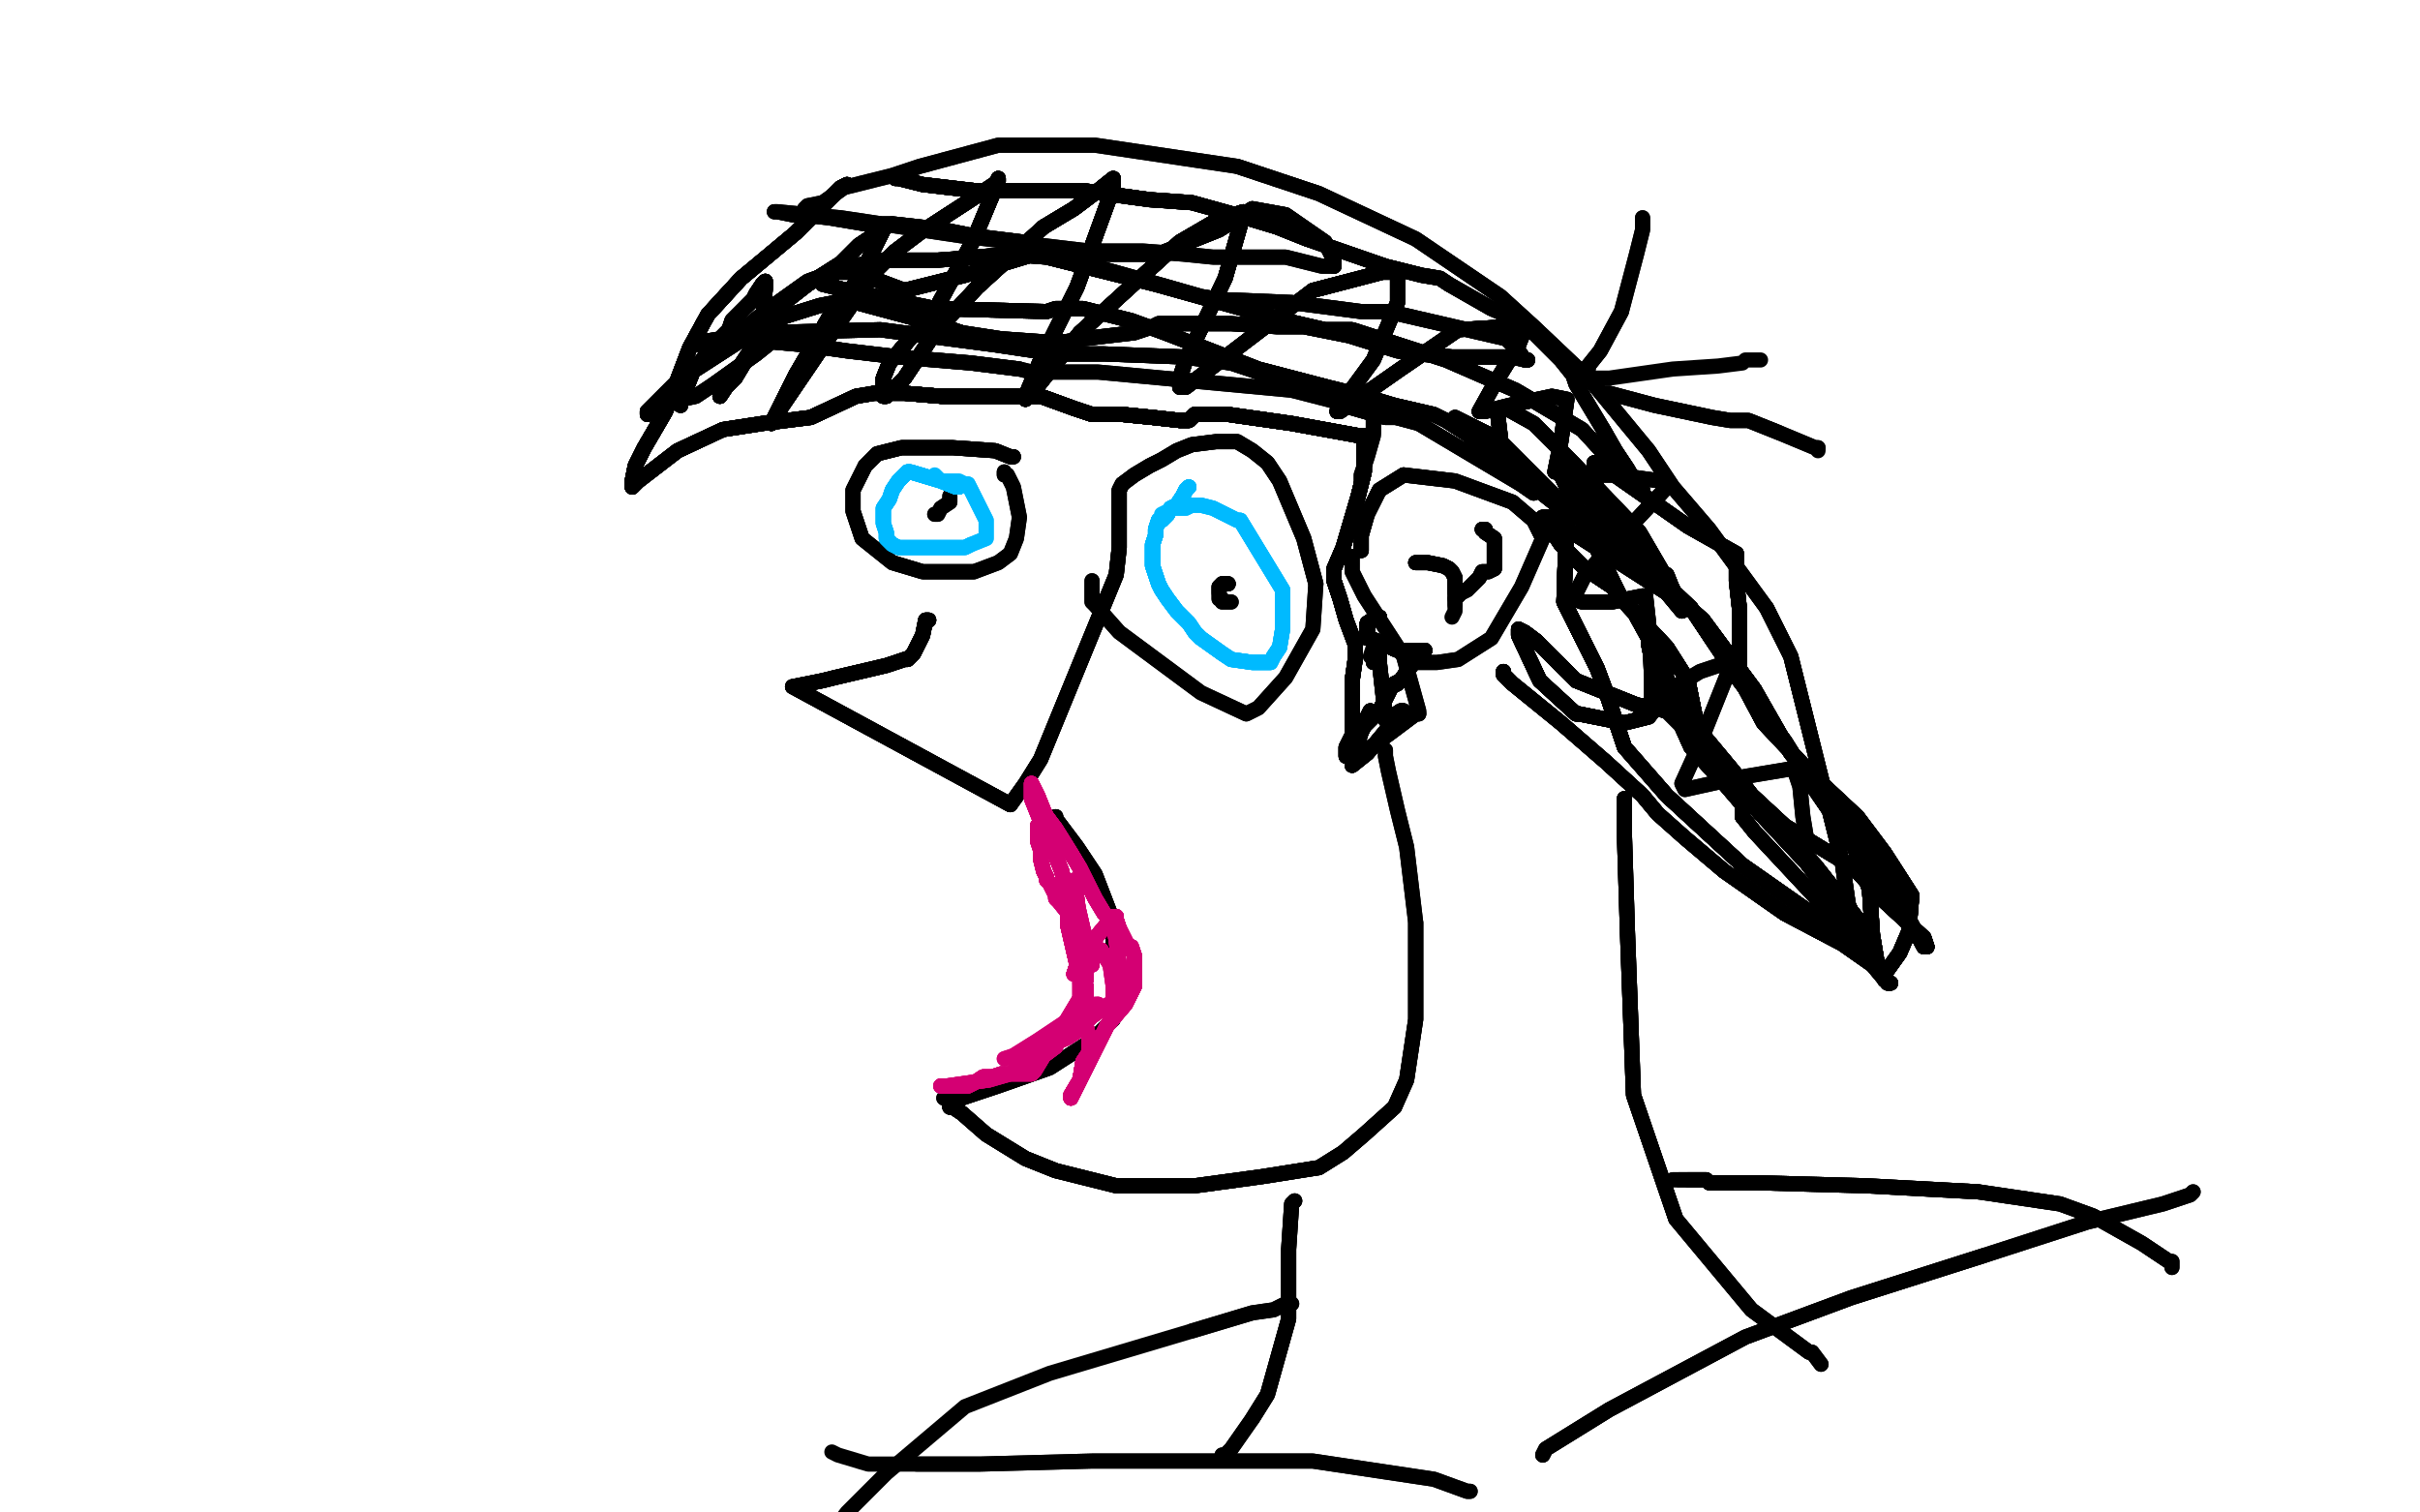 <?xml version="1.0" standalone="no"?>
<!DOCTYPE svg PUBLIC "-//W3C//DTD SVG 1.1//EN"
"http://www.w3.org/Graphics/SVG/1.1/DTD/svg11.dtd">

<svg width="800" height="500" version="1.1" xmlns="http://www.w3.org/2000/svg" xmlns:xlink="http://www.w3.org/1999/xlink" style="stroke-antialiasing: false"><desc>This SVG has been created on https://colorillo.com/</desc><rect x='0' y='0' width='800' height='500' style='fill: rgb(255,255,255); stroke-width:0' /><polyline points="307,205 306,205 305,210 302,216 300,218 299,218" style="fill: none; stroke: #000000; stroke-width: 5; stroke-linejoin: round; stroke-linecap: round; stroke-antialiasing: false; stroke-antialias: 0; opacity: 1.0"/>
<polyline points="307,205 306,205 305,210 302,216 300,218 299,218 293,220 276,224 272,225 262,227 334,266" style="fill: none; stroke: #000000; stroke-width: 5; stroke-linejoin: round; stroke-linecap: round; stroke-antialiasing: false; stroke-antialias: 0; opacity: 1.0"/>
<polyline points="307,205 306,205 305,210 302,216 300,218 299,218 293,220 276,224 272,225 262,227 334,266 339,259 344,251 369,190 370,181 370,172 370,168 370,164 370,162 371,160" style="fill: none; stroke: #000000; stroke-width: 5; stroke-linejoin: round; stroke-linecap: round; stroke-antialiasing: false; stroke-antialias: 0; opacity: 1.0"/>
<polyline points="307,205 306,205 305,210 302,216 300,218 299,218 293,220 276,224 272,225 262,227 334,266 339,259 344,251 369,190 370,181 370,172 370,168 370,164 370,162 371,160 375,157 380,154 384,152 389,149 394,147 402,146 409,146 414,149 419,153 423,159 431,178 435,193" style="fill: none; stroke: #000000; stroke-width: 5; stroke-linejoin: round; stroke-linecap: round; stroke-antialiasing: false; stroke-antialias: 0; opacity: 1.0"/>
<polyline points="307,205 306,205 305,210 302,216 300,218 299,218 293,220 276,224 272,225 262,227 334,266 339,259 344,251 369,190 370,181 370,172 370,168 370,164 370,162 371,160 375,157 380,154 384,152 389,149 394,147 402,146 409,146 414,149 419,153 423,159 431,178 435,193 434,208 425,224 416,234 412,236 397,229 370,209 362,200 361,199 361,196 361,192" style="fill: none; stroke: #000000; stroke-width: 5; stroke-linejoin: round; stroke-linecap: round; stroke-antialiasing: false; stroke-antialias: 0; opacity: 1.0"/>
<polyline points="307,205 306,205 305,210 302,216 300,218 299,218 293,220 276,224 272,225 262,227 334,266 339,259 344,251 369,190 370,181 370,172 370,168 370,164 370,162 371,160 375,157 380,154 384,152 389,149 394,147 402,146 409,146 414,149 419,153 423,159 431,178 435,193 434,208 425,224 416,234 412,236 397,229 370,209 362,200 361,199 361,196 361,192" style="fill: none; stroke: #000000; stroke-width: 5; stroke-linejoin: round; stroke-linecap: round; stroke-antialiasing: false; stroke-antialias: 0; opacity: 1.0"/>
<polyline points="335,151 334,151 329,149 315,148 298,148 290,150 286,154" style="fill: none; stroke: #000000; stroke-width: 5; stroke-linejoin: round; stroke-linecap: round; stroke-antialiasing: false; stroke-antialias: 0; opacity: 1.0"/>
<polyline points="335,151 334,151 329,149 315,148 298,148 290,150 286,154 282,162 282,169 285,178 295,186 305,189 322,189" style="fill: none; stroke: #000000; stroke-width: 5; stroke-linejoin: round; stroke-linecap: round; stroke-antialiasing: false; stroke-antialias: 0; opacity: 1.0"/>
<polyline points="335,151 334,151 329,149 315,148 298,148 290,150 286,154 282,162 282,169 285,178 295,186 305,189 322,189 330,186 334,183 336,178 337,171 335,161 333,157 332,157 332,156" style="fill: none; stroke: #000000; stroke-width: 5; stroke-linejoin: round; stroke-linecap: round; stroke-antialiasing: false; stroke-antialias: 0; opacity: 1.0"/>
<polyline points="335,151 334,151 329,149 315,148 298,148 290,150 286,154 282,162 282,169 285,178 295,186 305,189 322,189 330,186 334,183 336,178 337,171 335,161 333,157 332,157 332,156" style="fill: none; stroke: #000000; stroke-width: 5; stroke-linejoin: round; stroke-linecap: round; stroke-antialiasing: false; stroke-antialias: 0; opacity: 1.0"/>
<polyline points="349,270 349,271 350,272 356,280 362,289 367,302 368,311 368,319" style="fill: none; stroke: #000000; stroke-width: 5; stroke-linejoin: round; stroke-linecap: round; stroke-antialiasing: false; stroke-antialias: 0; opacity: 1.0"/>
<polyline points="349,270 349,271 350,272 356,280 362,289 367,302 368,311 368,319 368,337 361,344 347,353 330,359 318,363" style="fill: none; stroke: #000000; stroke-width: 5; stroke-linejoin: round; stroke-linecap: round; stroke-antialiasing: false; stroke-antialias: 0; opacity: 1.0"/>
<polyline points="349,270 349,271 350,272 356,280 362,289 367,302 368,311 368,319 368,337 361,344 347,353 330,359 318,363 314,363 313,363 312,363" style="fill: none; stroke: #000000; stroke-width: 5; stroke-linejoin: round; stroke-linecap: round; stroke-antialiasing: false; stroke-antialias: 0; opacity: 1.0"/>
<polyline points="349,270 349,271 350,272 356,280 362,289 367,302 368,311 368,319 368,337 361,344 347,353 330,359 318,363 314,363 313,363 312,363" style="fill: none; stroke: #000000; stroke-width: 5; stroke-linejoin: round; stroke-linecap: round; stroke-antialiasing: false; stroke-antialias: 0; opacity: 1.0"/>
<polyline points="314,366 315,366 318,368 326,375 339,383 349,387" style="fill: none; stroke: #000000; stroke-width: 5; stroke-linejoin: round; stroke-linecap: round; stroke-antialiasing: false; stroke-antialias: 0; opacity: 1.0"/>
<polyline points="314,366 315,366 318,368 326,375 339,383 349,387 369,392 395,392 417,389 436,386 444,381 451,375 461,366" style="fill: none; stroke: #000000; stroke-width: 5; stroke-linejoin: round; stroke-linecap: round; stroke-antialiasing: false; stroke-antialias: 0; opacity: 1.0"/>
<polyline points="314,366 315,366 318,368 326,375 339,383 349,387 369,392 395,392 417,389 436,386 444,381 451,375 461,366 465,357 468,337 468,318 468,305" style="fill: none; stroke: #000000; stroke-width: 5; stroke-linejoin: round; stroke-linecap: round; stroke-antialiasing: false; stroke-antialias: 0; opacity: 1.0"/>
<polyline points="314,366 315,366 318,368 326,375 339,383 349,387 369,392 395,392 417,389 436,386 444,381 451,375 461,366 465,357 468,337 468,318 468,305 465,280 462,268 459,255 458,250 458,248" style="fill: none; stroke: #000000; stroke-width: 5; stroke-linejoin: round; stroke-linecap: round; stroke-antialiasing: false; stroke-antialias: 0; opacity: 1.0"/>
<polyline points="314,366 315,366 318,368 326,375 339,383 349,387 369,392 395,392 417,389 436,386 444,381 451,375 461,366 465,357 468,337 468,318 468,305 465,280 462,268 459,255 458,250 458,248" style="fill: none; stroke: #000000; stroke-width: 5; stroke-linejoin: round; stroke-linecap: round; stroke-antialiasing: false; stroke-antialias: 0; opacity: 1.0"/>
<polyline points="450,182 450,177 452,170 456,162 464,157" style="fill: none; stroke: #000000; stroke-width: 5; stroke-linejoin: round; stroke-linecap: round; stroke-antialiasing: false; stroke-antialias: 0; opacity: 1.0"/>
<polyline points="450,182 450,177 452,170 456,162 464,157 481,159 500,166 507,172 510,178" style="fill: none; stroke: #000000; stroke-width: 5; stroke-linejoin: round; stroke-linecap: round; stroke-antialiasing: false; stroke-antialias: 0; opacity: 1.0"/>
<polyline points="450,182 450,177 452,170 456,162 464,157 481,159 500,166 507,172 510,178 503,194 493,211 482,218 475,219 469,219" style="fill: none; stroke: #000000; stroke-width: 5; stroke-linejoin: round; stroke-linecap: round; stroke-antialiasing: false; stroke-antialias: 0; opacity: 1.0"/>
<polyline points="450,182 450,177 452,170 456,162 464,157 481,159 500,166 507,172 510,178 503,194 493,211 482,218 475,219 469,219 468,219" style="fill: none; stroke: #000000; stroke-width: 5; stroke-linejoin: round; stroke-linecap: round; stroke-antialiasing: false; stroke-antialias: 0; opacity: 1.0"/>
<polyline points="280,61 278,62 275,65 263,77 245,92 234,104 228,115 220,136 213,148 210,154" style="fill: none; stroke: #000000; stroke-width: 5; stroke-linejoin: round; stroke-linecap: round; stroke-antialiasing: false; stroke-antialias: 0; opacity: 1.0"/>
<polyline points="280,61 278,62 275,65 263,77 245,92 234,104 228,115 220,136 213,148 210,154 209,159 209,161" style="fill: none; stroke: #000000; stroke-width: 5; stroke-linejoin: round; stroke-linecap: round; stroke-antialiasing: false; stroke-antialias: 0; opacity: 1.0"/>
<polyline points="280,61 278,62 275,65 263,77 245,92 234,104 228,115 220,136 213,148 210,154 209,159 209,161 211,159 224,149 239,142 252,140 268,138 283,131 289,130 299,130" style="fill: none; stroke: #000000; stroke-width: 5; stroke-linejoin: round; stroke-linecap: round; stroke-antialiasing: false; stroke-antialias: 0; opacity: 1.0"/>
<polyline points="280,61 278,62 275,65 263,77 245,92 234,104 228,115 220,136 213,148 210,154 209,159 209,161 211,159 224,149 239,142 252,140 268,138 283,131 289,130 299,130 311,131 315,131 327,131 338,131 343,131" style="fill: none; stroke: #000000; stroke-width: 5; stroke-linejoin: round; stroke-linecap: round; stroke-antialiasing: false; stroke-antialias: 0; opacity: 1.0"/>
<polyline points="280,61 278,62 275,65 263,77 245,92 234,104 228,115 220,136 213,148 210,154 209,159 209,161 211,159 224,149 239,142 252,140 268,138 283,131 289,130 299,130 311,131 315,131 327,131 338,131 343,131 344,131 355,135 361,137 366,137 369,137 371,137 381,138 390,139" style="fill: none; stroke: #000000; stroke-width: 5; stroke-linejoin: round; stroke-linecap: round; stroke-antialiasing: false; stroke-antialias: 0; opacity: 1.0"/>
<polyline points="280,61 278,62 275,65 263,77 245,92 234,104 228,115 220,136 213,148 210,154 209,159 209,161 211,159 224,149 239,142 252,140 268,138 283,131 289,130 299,130 311,131 315,131 327,131 338,131 343,131 344,131 355,135 361,137 366,137 369,137 371,137 381,138 390,139 393,139 395,137 397,137 401,137 403,137" style="fill: none; stroke: #000000; stroke-width: 5; stroke-linejoin: round; stroke-linecap: round; stroke-antialiasing: false; stroke-antialias: 0; opacity: 1.0"/>
<polyline points="280,61 278,62 275,65 263,77 245,92 234,104 228,115 220,136 213,148 210,154 209,159 209,161 211,159 224,149 239,142 252,140 268,138 283,131 289,130 299,130 311,131 315,131 327,131 338,131 343,131 344,131 355,135 361,137 366,137 369,137 371,137 381,138 390,139 393,139 395,137 397,137 401,137 403,137 404,137" style="fill: none; stroke: #000000; stroke-width: 5; stroke-linejoin: round; stroke-linecap: round; stroke-antialiasing: false; stroke-antialias: 0; opacity: 1.0"/>
<polyline points="280,61 278,62 275,65 263,77 245,92 234,104 228,115 220,136 213,148 210,154 209,159 209,161 211,159 224,149 239,142 252,140 268,138 283,131 289,130 299,130 311,131 315,131 327,131 338,131 343,131 344,131 355,135 361,137 366,137 369,137 371,137 381,138 390,139 393,139 395,137 397,137 401,137 403,137 404,137 406,137 427,140 449,144 451,144" style="fill: none; stroke: #000000; stroke-width: 5; stroke-linejoin: round; stroke-linecap: round; stroke-antialiasing: false; stroke-antialias: 0; opacity: 1.0"/>
<polyline points="280,61 278,62 275,65 263,77 245,92 234,104 228,115 220,136 213,148 210,154 209,159 209,161 211,159 224,149 239,142 252,140 268,138 283,131 289,130 299,130 311,131 315,131 327,131 338,131 343,131 344,131 355,135 361,137 366,137 369,137 371,137 381,138 390,139 393,139 395,137 397,137 401,137 403,137 404,137 406,137 427,140 449,144 451,144 451,146 451,152 451,156 449,164 444,181 441,188" style="fill: none; stroke: #000000; stroke-width: 5; stroke-linejoin: round; stroke-linecap: round; stroke-antialiasing: false; stroke-antialias: 0; opacity: 1.0"/>
<polyline points="289,130 299,130 311,131 315,131 327,131 338,131 343,131 344,131 355,135 361,137 366,137 369,137 371,137 381,138 390,139 393,139 395,137 397,137 401,137 403,137 404,137 406,137 427,140 449,144 451,144 451,146 451,152 451,156 449,164 444,181 441,188 441,189 441,192 443,198 445,205 448,213 448,218 447,225 447,232 447,238 447,243 445,247 445,250" style="fill: none; stroke: #000000; stroke-width: 5; stroke-linejoin: round; stroke-linecap: round; stroke-antialiasing: false; stroke-antialias: 0; opacity: 1.0"/>
<polyline points="289,130 299,130 311,131 315,131 327,131 338,131 343,131 344,131 355,135 361,137 366,137 369,137 371,137 381,138 390,139 393,139 395,137 397,137 401,137 403,137 404,137 406,137 427,140 449,144 451,144 451,146 451,152 451,156 449,164 444,181 441,188 441,189 441,192 443,198 445,205 448,213 448,218 447,225 447,232 447,238 447,243" style="fill: none; stroke: #000000; stroke-width: 5; stroke-linejoin: round; stroke-linecap: round; stroke-antialiasing: false; stroke-antialias: 0; opacity: 1.0"/>
<polyline points="289,130 299,130 311,131 315,131 327,131 338,131 343,131 344,131 355,135 361,137 366,137 369,137 371,137 381,138 390,139 393,139 395,137 397,137 401,137 403,137 404,137 406,137 427,140 449,144 451,144 451,146 451,152 451,156 449,164 444,181 441,188 441,189 441,192 443,198 445,205 448,213 448,218 447,225 447,232 447,238 447,243 445,247 445,250 446,250" style="fill: none; stroke: #000000; stroke-width: 5; stroke-linejoin: round; stroke-linecap: round; stroke-antialiasing: false; stroke-antialias: 0; opacity: 1.0"/>
<polyline points="289,130 299,130 311,131 315,131 327,131 338,131 343,131 344,131 355,135 361,137 366,137 369,137 371,137 381,138 390,139 393,139 395,137 397,137 401,137 403,137 404,137 406,137 427,140 449,144 451,144 451,146 451,152 451,156 449,164 444,181 441,188 441,189 441,192 443,198 445,205 448,213 448,218 447,225 447,232 447,238 447,243 445,247 445,250 446,250 447,250 449,250 460,242 468,236" style="fill: none; stroke: #000000; stroke-width: 5; stroke-linejoin: round; stroke-linecap: round; stroke-antialiasing: false; stroke-antialias: 0; opacity: 1.0"/>
<polyline points="289,130 299,130 311,131 315,131 327,131 338,131 343,131 344,131 355,135 361,137 366,137 369,137 371,137 381,138 390,139 393,139 395,137 397,137 401,137 403,137 404,137 406,137 427,140 449,144 451,144 451,146 451,152 451,156 449,164 444,181 441,188 441,189 441,192 443,198 445,205 448,213 448,218 447,225 447,232 447,238 447,243 445,247 445,250 446,250 447,250 449,250 460,242 468,236 469,236" style="fill: none; stroke: #000000; stroke-width: 5; stroke-linejoin: round; stroke-linecap: round; stroke-antialiasing: false; stroke-antialias: 0; opacity: 1.0"/>
<polyline points="371,137 381,138 390,139 393,139 395,137 397,137 401,137 403,137 404,137 406,137 427,140 449,144 451,144 451,146 451,152 451,156 449,164 444,181 441,188 441,189 441,192 443,198 445,205 448,213 448,218 447,225 447,232 447,238 447,243 445,247 445,250 446,250 447,250 449,250 460,242 468,236 469,236 469,235 464,217 451,197 447,189 447,188 447,186 447,184" style="fill: none; stroke: #000000; stroke-width: 5; stroke-linejoin: round; stroke-linecap: round; stroke-antialiasing: false; stroke-antialias: 0; opacity: 1.0"/>
<polyline points="371,137 381,138 390,139 393,139 395,137 397,137 401,137 403,137 404,137 406,137 427,140 449,144 451,144 451,146 451,152 451,156 449,164 444,181 441,188 441,189 441,192 443,198 445,205 448,213 448,218 447,225 447,232 447,238 447,243 445,247 445,250 446,250 447,250 449,250 460,242 468,236 469,236 469,235 464,217 451,197 447,189 447,188 447,186 447,184" style="fill: none; stroke: #000000; stroke-width: 5; stroke-linejoin: round; stroke-linecap: round; stroke-antialiasing: false; stroke-antialias: 0; opacity: 1.0"/>
<polyline points="497,222 497,223 500,226 516,239 531,252 543,263 548,269" style="fill: none; stroke: #000000; stroke-width: 5; stroke-linejoin: round; stroke-linecap: round; stroke-antialiasing: false; stroke-antialias: 0; opacity: 1.0"/>
<polyline points="497,222 497,223 500,226 516,239 531,252 543,263 548,269 557,277 570,288 590,302 609,312 619,319" style="fill: none; stroke: #000000; stroke-width: 5; stroke-linejoin: round; stroke-linecap: round; stroke-antialiasing: false; stroke-antialias: 0; opacity: 1.0"/>
<polyline points="497,222 497,223 500,226 516,239 531,252 543,263 548,269 557,277 570,288 590,302 609,312 619,319 624,325 625,325" style="fill: none; stroke: #000000; stroke-width: 5; stroke-linejoin: round; stroke-linecap: round; stroke-antialiasing: false; stroke-antialias: 0; opacity: 1.0"/>
<polyline points="497,222 497,223 500,226 516,239 531,252 543,263 548,269 557,277 570,288 590,302 609,312 619,319 624,325 625,325 623,324 617,313 611,299 609,285 592,217 584,201" style="fill: none; stroke: #000000; stroke-width: 5; stroke-linejoin: round; stroke-linecap: round; stroke-antialiasing: false; stroke-antialias: 0; opacity: 1.0"/>
<polyline points="497,222 497,223 500,226 516,239 531,252 543,263 548,269 557,277 570,288 590,302 609,312 619,319 624,325 625,325 623,324 617,313 611,299 609,285 592,217 584,201 565,175 553,161 545,149 526,126 507,108 496,98 468,79 436,64 409,55" style="fill: none; stroke: #000000; stroke-width: 5; stroke-linejoin: round; stroke-linecap: round; stroke-antialiasing: false; stroke-antialias: 0; opacity: 1.0"/>
<polyline points="497,222 497,223 500,226 516,239 531,252 543,263 548,269 557,277 570,288 590,302 609,312 619,319 624,325 625,325 623,324 617,313 611,299 609,285 592,217 584,201 565,175 553,161 545,149 526,126 507,108 496,98 468,79 436,64 409,55 362,48 344,48 330,48 304,55 295,58 287,60 279,62 272,67 267,68 266,69" style="fill: none; stroke: #000000; stroke-width: 5; stroke-linejoin: round; stroke-linecap: round; stroke-antialiasing: false; stroke-antialias: 0; opacity: 1.0"/>
<polyline points="497,222 497,223 500,226 516,239 531,252 543,263 548,269 557,277 570,288 590,302 609,312 619,319 624,325 625,325 623,324 617,313 611,299 609,285 592,217 584,201 565,175 553,161 545,149 526,126 507,108 496,98 468,79 436,64 409,55 362,48 344,48 330,48 304,55 295,58 287,60 279,62 272,67 267,68 266,69" style="fill: none; stroke: #000000; stroke-width: 5; stroke-linejoin: round; stroke-linecap: round; stroke-antialiasing: false; stroke-antialias: 0; opacity: 1.0"/>
<polyline points="537,264 537,265 537,276 538,308 540,362 554,403" style="fill: none; stroke: #000000; stroke-width: 5; stroke-linejoin: round; stroke-linecap: round; stroke-antialiasing: false; stroke-antialias: 0; opacity: 1.0"/>
<polyline points="537,264 537,265 537,276 538,308 540,362 554,403 579,433 598,447" style="fill: none; stroke: #000000; stroke-width: 5; stroke-linejoin: round; stroke-linecap: round; stroke-antialiasing: false; stroke-antialias: 0; opacity: 1.0"/>
<polyline points="537,264 537,265 537,276 538,308 540,362 554,403 579,433 598,447 599,447 602,451" style="fill: none; stroke: #000000; stroke-width: 5; stroke-linejoin: round; stroke-linecap: round; stroke-antialiasing: false; stroke-antialias: 0; opacity: 1.0"/>
<polyline points="537,264 537,265 537,276 538,308 540,362 554,403 579,433 598,447 599,447 602,451" style="fill: none; stroke: #000000; stroke-width: 5; stroke-linejoin: round; stroke-linecap: round; stroke-antialiasing: false; stroke-antialias: 0; opacity: 1.0"/>
<polyline points="428,397 427,398 426,413 426,436 419,461 414,469" style="fill: none; stroke: #000000; stroke-width: 5; stroke-linejoin: round; stroke-linecap: round; stroke-antialiasing: false; stroke-antialias: 0; opacity: 1.0"/>
<polyline points="428,397 427,398 426,413 426,436 419,461 414,469 407,479 405,481 404,481" style="fill: none; stroke: #000000; stroke-width: 5; stroke-linejoin: round; stroke-linecap: round; stroke-antialiasing: false; stroke-antialias: 0; opacity: 1.0"/>
<polyline points="428,397 427,398 426,413 426,436 419,461 414,469 407,479 405,481 404,481" style="fill: none; stroke: #000000; stroke-width: 5; stroke-linejoin: round; stroke-linecap: round; stroke-antialiasing: false; stroke-antialias: 0; opacity: 1.0"/>
<polyline points="309,170 310,170 311,168 314,166 314,165 314,164" style="fill: none; stroke: #000000; stroke-width: 5; stroke-linejoin: round; stroke-linecap: round; stroke-antialiasing: false; stroke-antialias: 0; opacity: 1.0"/>
<polyline points="309,170 310,170 311,168 314,166 314,165 314,164" style="fill: none; stroke: #000000; stroke-width: 5; stroke-linejoin: round; stroke-linecap: round; stroke-antialiasing: false; stroke-antialias: 0; opacity: 1.0"/>
<polyline points="406,193 405,193 404,193" style="fill: none; stroke: #000000; stroke-width: 5; stroke-linejoin: round; stroke-linecap: round; stroke-antialiasing: false; stroke-antialias: 0; opacity: 1.0"/>
<polyline points="406,193 405,193 404,193 403,194 403,195 403,196" style="fill: none; stroke: #000000; stroke-width: 5; stroke-linejoin: round; stroke-linecap: round; stroke-antialiasing: false; stroke-antialias: 0; opacity: 1.0"/>
<polyline points="406,193 405,193 404,193 403,194 403,195 403,196 403,198 404,198 404,199 405,199 406,199 407,199" style="fill: none; stroke: #000000; stroke-width: 5; stroke-linejoin: round; stroke-linecap: round; stroke-antialiasing: false; stroke-antialias: 0; opacity: 1.0"/>
<polyline points="406,193 405,193 404,193 403,194 403,195 403,196 403,198 404,198 404,199 405,199 406,199 407,199" style="fill: none; stroke: #000000; stroke-width: 5; stroke-linejoin: round; stroke-linecap: round; stroke-antialiasing: false; stroke-antialias: 0; opacity: 1.0"/>
<polyline points="468,186 469,186 470,186 472,186 477,187 479,188 480,189 481,191" style="fill: none; stroke: #000000; stroke-width: 5; stroke-linejoin: round; stroke-linecap: round; stroke-antialiasing: false; stroke-antialias: 0; opacity: 1.0"/>
<polyline points="468,186 469,186 470,186 472,186 477,187 479,188 480,189 481,191 481,194 481,196 481,197" style="fill: none; stroke: #000000; stroke-width: 5; stroke-linejoin: round; stroke-linecap: round; stroke-antialiasing: false; stroke-antialias: 0; opacity: 1.0"/>
<polyline points="468,186 469,186 470,186 472,186 477,187 479,188 480,189 481,191 481,194 481,196 481,197" style="fill: none; stroke: #000000; stroke-width: 5; stroke-linejoin: round; stroke-linecap: round; stroke-antialiasing: false; stroke-antialias: 0; opacity: 1.0"/>
<polyline points="468,186 469,186 470,186 472,186 477,187 479,188 480,189 481,191 481,194 481,196" style="fill: none; stroke: #000000; stroke-width: 5; stroke-linejoin: round; stroke-linecap: round; stroke-antialiasing: false; stroke-antialias: 0; opacity: 1.0"/>
<polyline points="490,175 491,175 491,176 494,178 494,180 494,181 494,182 494,185 494,187 494,188 492,189 490,189 489,191 488,192 486,194 485,195 483,196 482,197 481,198" style="fill: none; stroke: #000000; stroke-width: 5; stroke-linejoin: round; stroke-linecap: round; stroke-antialiasing: false; stroke-antialias: 0; opacity: 1.0"/>
<polyline points="490,175 491,175 491,176 494,178 494,180 494,181 494,182 494,185 494,187 494,188" style="fill: none; stroke: #000000; stroke-width: 5; stroke-linejoin: round; stroke-linecap: round; stroke-antialiasing: false; stroke-antialias: 0; opacity: 1.0"/>
<polyline points="490,175 491,175 491,176 494,178 494,180 494,181 494,182 494,185 494,187 494,188 492,189 490,189 489,191 488,192 486,194 485,195 483,196 482,197 481,198 481,200" style="fill: none; stroke: #000000; stroke-width: 5; stroke-linejoin: round; stroke-linecap: round; stroke-antialiasing: false; stroke-antialias: 0; opacity: 1.0"/>
<polyline points="490,175 491,175 491,176 494,178 494,180 494,181 494,182 494,185 494,187 494,188 492,189 490,189 489,191 488,192 486,194 485,195 483,196 482,197 481,198 481,200 481,201 481,202 480,204" style="fill: none; stroke: #000000; stroke-width: 5; stroke-linejoin: round; stroke-linecap: round; stroke-antialiasing: false; stroke-antialias: 0; opacity: 1.0"/>
<polyline points="510,481 511,479 532,466 577,442 612,429 656,415" style="fill: none; stroke: #000000; stroke-width: 5; stroke-linejoin: round; stroke-linecap: round; stroke-antialiasing: false; stroke-antialias: 0; opacity: 1.0"/>
<polyline points="510,481 511,479 532,466 577,442 612,429 656,415 690,404 715,398 724,395 725,394" style="fill: none; stroke: #000000; stroke-width: 5; stroke-linejoin: round; stroke-linecap: round; stroke-antialiasing: false; stroke-antialias: 0; opacity: 1.0"/>
<polyline points="510,481 511,479 532,466 577,442 612,429 656,415 690,404 715,398 724,395 725,394" style="fill: none; stroke: #000000; stroke-width: 5; stroke-linejoin: round; stroke-linecap: round; stroke-antialiasing: false; stroke-antialias: 0; opacity: 1.0"/>
<polyline points="486,493 485,493 474,489 434,483 402,483 361,483 324,484 305,484 303,484" style="fill: none; stroke: #000000; stroke-width: 5; stroke-linejoin: round; stroke-linecap: round; stroke-antialiasing: false; stroke-antialias: 0; opacity: 1.0"/>
<polyline points="486,493 485,493 474,489 434,483 402,483 361,483 324,484 305,484 303,484 300,484 287,484 277,481 275,480" style="fill: none; stroke: #000000; stroke-width: 5; stroke-linejoin: round; stroke-linecap: round; stroke-antialiasing: false; stroke-antialias: 0; opacity: 1.0"/>
<polyline points="565,391 567,391 581,391 617,392 654,394" style="fill: none; stroke: #000000; stroke-width: 5; stroke-linejoin: round; stroke-linecap: round; stroke-antialiasing: false; stroke-antialias: 0; opacity: 1.0"/>
<polyline points="565,391 567,391 581,391 617,392 654,394 681,398 692,402 708,411 717,417" style="fill: none; stroke: #000000; stroke-width: 5; stroke-linejoin: round; stroke-linecap: round; stroke-antialiasing: false; stroke-antialias: 0; opacity: 1.0"/>
<polyline points="565,391 567,391 581,391 617,392 654,394 681,398 692,402 708,411 717,417 718,417 718,419" style="fill: none; stroke: #000000; stroke-width: 5; stroke-linejoin: round; stroke-linecap: round; stroke-antialiasing: false; stroke-antialias: 0; opacity: 1.0"/>
<polyline points="565,391 567,391 581,391 617,392 654,394 681,398 692,402 708,411 717,417 718,417 718,419" style="fill: none; stroke: #000000; stroke-width: 5; stroke-linejoin: round; stroke-linecap: round; stroke-antialiasing: false; stroke-antialias: 0; opacity: 1.0"/>
<polyline points="427,431 425,431 421,433 414,434 394,440" style="fill: none; stroke: #000000; stroke-width: 5; stroke-linejoin: round; stroke-linecap: round; stroke-antialiasing: false; stroke-antialias: 0; opacity: 1.0"/>
<polyline points="427,431 425,431 421,433 414,434 394,440 347,454 319,465 293,487 280,500 277,504" style="fill: none; stroke: #000000; stroke-width: 5; stroke-linejoin: round; stroke-linecap: round; stroke-antialiasing: false; stroke-antialias: 0; opacity: 1.0"/>
<polyline points="564,390 563,390 561,390 559,390 558,390" style="fill: none; stroke: #000000; stroke-width: 5; stroke-linejoin: round; stroke-linecap: round; stroke-antialiasing: false; stroke-antialias: 0; opacity: 1.0"/>
<polyline points="564,390 563,390 561,390 559,390 558,390 557,390 556,390 555,390" style="fill: none; stroke: #000000; stroke-width: 5; stroke-linejoin: round; stroke-linecap: round; stroke-antialiasing: false; stroke-antialias: 0; opacity: 1.0"/>
<polyline points="564,390 563,390 561,390 559,390 558,390 557,390 556,390 555,390 554,390 553,390" style="fill: none; stroke: #000000; stroke-width: 5; stroke-linejoin: round; stroke-linecap: round; stroke-antialiasing: false; stroke-antialias: 0; opacity: 1.0"/>
<polyline points="564,390 563,390 561,390 559,390 558,390 557,390 556,390 555,390 554,390 553,390" style="fill: none; stroke: #000000; stroke-width: 5; stroke-linejoin: round; stroke-linecap: round; stroke-antialiasing: false; stroke-antialias: 0; opacity: 1.0"/>
<polyline points="525,122 525,121 529,116 536,103" style="fill: none; stroke: #000000; stroke-width: 5; stroke-linejoin: round; stroke-linecap: round; stroke-antialiasing: false; stroke-antialias: 0; opacity: 1.0"/>
<polyline points="525,122 525,121 529,116 536,103 541,84 543,76 543,73 543,72" style="fill: none; stroke: #000000; stroke-width: 5; stroke-linejoin: round; stroke-linecap: round; stroke-antialiasing: false; stroke-antialias: 0; opacity: 1.0"/>
<polyline points="525,122 525,121 529,116 536,103 541,84 543,76 543,73 543,72" style="fill: none; stroke: #000000; stroke-width: 5; stroke-linejoin: round; stroke-linecap: round; stroke-antialiasing: false; stroke-antialias: 0; opacity: 1.0"/>
<polyline points="528,125 529,125 532,125 553,122 568,121 576,120 577,119 579,119 582,119" style="fill: none; stroke: #000000; stroke-width: 5; stroke-linejoin: round; stroke-linecap: round; stroke-antialiasing: false; stroke-antialias: 0; opacity: 1.0"/>
<polyline points="531,130 532,130 547,134 566,138 572,139 578,139 588,143" style="fill: none; stroke: #000000; stroke-width: 5; stroke-linejoin: round; stroke-linecap: round; stroke-antialiasing: false; stroke-antialias: 0; opacity: 1.0"/>
<polyline points="531,130 532,130 547,134 566,138 572,139 578,139 588,143 600,148 601,148" style="fill: none; stroke: #000000; stroke-width: 5; stroke-linejoin: round; stroke-linecap: round; stroke-antialiasing: false; stroke-antialias: 0; opacity: 1.0"/>
<polyline points="531,130 532,130 547,134 566,138 572,139 578,139 588,143 600,148 601,148 601,149" style="fill: none; stroke: #000000; stroke-width: 5; stroke-linejoin: round; stroke-linecap: round; stroke-antialiasing: false; stroke-antialias: 0; opacity: 1.0"/>
<polyline points="393,161 392,162 391,164 389,167 387,168 386,170 384,172 383,172" style="fill: none; stroke: #00baff; stroke-width: 5; stroke-linejoin: round; stroke-linecap: round; stroke-antialiasing: false; stroke-antialias: 0; opacity: 1.0"/>
<polyline points="393,161 392,162 391,164 389,167 387,168 386,170 384,172 383,172 382,175 382,177 381,180 381,182 381,187" style="fill: none; stroke: #00baff; stroke-width: 5; stroke-linejoin: round; stroke-linecap: round; stroke-antialiasing: false; stroke-antialias: 0; opacity: 1.0"/>
<polyline points="393,161 392,162 391,164 389,167 387,168 386,170 384,172 383,172 382,175 382,177 381,180 381,182 381,187 383,193 384,195 386,198 389,202 393,206 395,209 397,211" style="fill: none; stroke: #00baff; stroke-width: 5; stroke-linejoin: round; stroke-linecap: round; stroke-antialiasing: false; stroke-antialias: 0; opacity: 1.0"/>
<polyline points="393,161 392,162 391,164 389,167 387,168 386,170 384,172 383,172 382,175 382,177 381,180 381,182 381,187 383,193 384,195 386,198 389,202 393,206 395,209 397,211 404,216 407,218 414,219 420,219 421,217 423,214" style="fill: none; stroke: #00baff; stroke-width: 5; stroke-linejoin: round; stroke-linecap: round; stroke-antialiasing: false; stroke-antialias: 0; opacity: 1.0"/>
<polyline points="393,161 392,162 391,164 389,167 387,168 386,170 384,172 383,172 382,175 382,177 381,180 381,182 381,187 383,193 384,195 386,198 389,202 393,206 395,209 397,211 404,216 407,218 414,219 420,219 421,217 423,214 424,208 424,206 424,201 424,195 410,172" style="fill: none; stroke: #00baff; stroke-width: 5; stroke-linejoin: round; stroke-linecap: round; stroke-antialiasing: false; stroke-antialias: 0; opacity: 1.0"/>
<polyline points="393,161 392,162 391,164 389,167 387,168 386,170 384,172 383,172 382,175 382,177 381,180 381,182 381,187 383,193 384,195 386,198 389,202 393,206 395,209 397,211 404,216 407,218 414,219 420,219 421,217 423,214 424,208 424,206 424,201 424,195 410,172 409,172 401,168 397,167 395,167 394,167" style="fill: none; stroke: #00baff; stroke-width: 5; stroke-linejoin: round; stroke-linecap: round; stroke-antialiasing: false; stroke-antialias: 0; opacity: 1.0"/>
<polyline points="393,161 392,162 391,164 389,167 387,168 386,170 384,172 383,172 382,175 382,177 381,180 381,182 381,187 383,193 384,195 386,198 389,202 393,206 395,209 397,211 404,216 407,218 414,219 420,219 421,217 423,214 424,208 424,206 424,201 424,195 410,172 409,172 401,168 397,167 395,167 394,167 392,168 389,168 387,168" style="fill: none; stroke: #00baff; stroke-width: 5; stroke-linejoin: round; stroke-linecap: round; stroke-antialiasing: false; stroke-antialias: 0; opacity: 1.0"/>
<polyline points="393,161 392,162 391,164 389,167 387,168 386,170 384,172 383,172 382,175 382,177 381,180 381,182 381,187 383,193 384,195 386,198 389,202 393,206 395,209 397,211 404,216 407,218 414,219 420,219 421,217 423,214 424,208 424,206 424,201 424,195 410,172 409,172 401,168 397,167 395,167 394,167 392,168 389,168 387,168 386,169 384,170" style="fill: none; stroke: #00baff; stroke-width: 5; stroke-linejoin: round; stroke-linecap: round; stroke-antialiasing: false; stroke-antialias: 0; opacity: 1.0"/>
<polyline points="317,161 316,161 311,159 301,156 300,156" style="fill: none; stroke: #00baff; stroke-width: 5; stroke-linejoin: round; stroke-linecap: round; stroke-antialiasing: false; stroke-antialias: 0; opacity: 1.0"/>
<polyline points="317,161 316,161 311,159 301,156 300,156 299,157 297,159 295,162 294,165" style="fill: none; stroke: #00baff; stroke-width: 5; stroke-linejoin: round; stroke-linecap: round; stroke-antialiasing: false; stroke-antialias: 0; opacity: 1.0"/>
<polyline points="317,161 316,161 311,159 301,156 300,156 299,157 297,159 295,162 294,165 292,168 292,170 292,173 293,176 293,178 295,180 297,181" style="fill: none; stroke: #00baff; stroke-width: 5; stroke-linejoin: round; stroke-linecap: round; stroke-antialiasing: false; stroke-antialias: 0; opacity: 1.0"/>
<polyline points="317,161 316,161 311,159 301,156 300,156 299,157 297,159 295,162 294,165 292,168 292,170 292,173 293,176 293,178 295,180 297,181 308,181 314,181 317,181 319,181 321,180" style="fill: none; stroke: #00baff; stroke-width: 5; stroke-linejoin: round; stroke-linecap: round; stroke-antialiasing: false; stroke-antialias: 0; opacity: 1.0"/>
<polyline points="317,161 316,161 311,159 301,156 300,156 299,157 297,159 295,162 294,165 292,168 292,170 292,173 293,176 293,178 295,180 297,181 308,181 314,181 317,181 319,181 321,180 326,178 326,175 326,172 323,166 321,162 320,160" style="fill: none; stroke: #00baff; stroke-width: 5; stroke-linejoin: round; stroke-linecap: round; stroke-antialiasing: false; stroke-antialias: 0; opacity: 1.0"/>
<polyline points="317,161 316,161 311,159 301,156 300,156 299,157 297,159 295,162 294,165 292,168 292,170 292,173 293,176 293,178 295,180 297,181 308,181 314,181 317,181 319,181 321,180 326,178 326,175 326,172 323,166 321,162 320,160 319,160 317,159 313,159 311,159 309,157" style="fill: none; stroke: #00baff; stroke-width: 5; stroke-linejoin: round; stroke-linecap: round; stroke-antialiasing: false; stroke-antialias: 0; opacity: 1.0"/>
<polyline points="343,273 343,274 343,278 344,281 344,282 344,284 345,288" style="fill: none; stroke: #d40073; stroke-width: 5; stroke-linejoin: round; stroke-linecap: round; stroke-antialiasing: false; stroke-antialias: 0; opacity: 1.0"/>
<polyline points="343,273 343,274 343,278 344,281 344,282 344,284 345,288 346,290 346,291 347,292 349,296 349,297" style="fill: none; stroke: #d40073; stroke-width: 5; stroke-linejoin: round; stroke-linecap: round; stroke-antialiasing: false; stroke-antialias: 0; opacity: 1.0"/>
<polyline points="343,273 343,274 343,278 344,281 344,282 344,284 345,288 346,290 346,291 347,292 349,296 349,297 350,298 354,303 354,305 354,306" style="fill: none; stroke: #d40073; stroke-width: 5; stroke-linejoin: round; stroke-linecap: round; stroke-antialiasing: false; stroke-antialias: 0; opacity: 1.0"/>
<polyline points="343,273 343,274 343,278 344,281 344,282 344,284 345,288 346,290 346,291 347,292 349,296 349,297 350,298 354,303 354,305 354,306 354,310 355,314 356,316 356,318 357,321 357,325" style="fill: none; stroke: #d40073; stroke-width: 5; stroke-linejoin: round; stroke-linecap: round; stroke-antialiasing: false; stroke-antialias: 0; opacity: 1.0"/>
<polyline points="343,273 343,274 343,278 344,281 344,282 344,284 345,288 346,290 346,291 347,292 349,296 349,297 350,298 354,303 354,305 354,306 354,310 355,314 356,316 356,318 357,321 357,325 357,330 354,335 351,340 350,343 349,346 345,349 342,354 341,355" style="fill: none; stroke: #d40073; stroke-width: 5; stroke-linejoin: round; stroke-linecap: round; stroke-antialiasing: false; stroke-antialias: 0; opacity: 1.0"/>
<polyline points="343,273 343,274 343,278 344,281 344,282 344,284 345,288 346,290 346,291 347,292 349,296 349,297 350,298 354,303 354,305 354,306 354,310 355,314 356,316 356,318 357,321 357,325 357,330 354,335 351,340 350,343 349,346 345,349 342,354 341,355 339,355 336,355 331,355 328,356 325,356 322,358 320,359 317,359 315,359 312,359 311,359" style="fill: none; stroke: #d40073; stroke-width: 5; stroke-linejoin: round; stroke-linecap: round; stroke-antialiasing: false; stroke-antialias: 0; opacity: 1.0"/>
<polyline points="343,273 343,274 343,278 344,281 344,282 344,284 345,288 346,290 346,291 347,292 349,296 349,297 350,298 354,303 354,305 354,306 354,310 355,314 356,316 356,318 357,321 357,325 357,330 354,335 351,340 350,343 349,346 345,349 342,354 341,355 339,355 336,355 331,355 328,356 325,356 322,358 320,359 317,359 315,359 312,359 311,359 312,359 313,359 320,358 327,357" style="fill: none; stroke: #d40073; stroke-width: 5; stroke-linejoin: round; stroke-linecap: round; stroke-antialiasing: false; stroke-antialias: 0; opacity: 1.0"/>
<polyline points="354,305 354,306 354,310 355,314 356,316 356,318 357,321 357,325 357,330 354,335 351,340 350,343 349,346 345,349 342,354 341,355 339,355 336,355 331,355 328,356 325,356 322,358 320,359 317,359 315,359 312,359 311,359 312,359 313,359 320,358 327,357 334,355 336,353 339,351 344,347 353,343 356,341 358,339 361,336 368,331 370,326 370,321 370,319" style="fill: none; stroke: #d40073; stroke-width: 5; stroke-linejoin: round; stroke-linecap: round; stroke-antialiasing: false; stroke-antialias: 0; opacity: 1.0"/>
<polyline points="351,340 350,343 349,346 345,349 342,354 341,355 339,355 336,355 331,355 328,356 325,356 322,358 320,359 317,359 315,359 312,359 311,359 312,359 313,359 320,358 327,357 334,355 336,353 339,351 344,347 353,343 356,341 358,339 361,336 368,331 370,326 370,321 370,319 369,311 368,305 365,302 362,297 360,293 357,287 354,282 349,274 346,270 345,268 343,263 341,259" style="fill: none; stroke: #d40073; stroke-width: 5; stroke-linejoin: round; stroke-linecap: round; stroke-antialiasing: false; stroke-antialias: 0; opacity: 1.0"/>
<polyline points="351,340 350,343 349,346 345,349 342,354 341,355 339,355 336,355 331,355 328,356 325,356 322,358 320,359 317,359 315,359 312,359 311,359 312,359 313,359 320,358 327,357 334,355 336,353 339,351 344,347 353,343 356,341 358,339 361,336 368,331 370,326 370,321 370,319 369,311 368,305 365,302 362,297 360,293 357,287 354,282 349,274 346,270 345,268 343,263 341,259 341,264 345,274 347,280 349,283 351,288" style="fill: none; stroke: #d40073; stroke-width: 5; stroke-linejoin: round; stroke-linecap: round; stroke-antialiasing: false; stroke-antialias: 0; opacity: 1.0"/>
<polyline points="361,336 368,331 370,326 370,321 370,319 369,311 368,305 365,302 362,297 360,293 357,287 354,282 349,274 346,270 345,268 343,263 341,259 341,264 345,274 347,280 349,283 351,288 353,297 353,300 353,306 356,319 356,321 359,326 359,329 359,331 359,339 360,343 360,348 358,351 357,357 354,362" style="fill: none; stroke: #d40073; stroke-width: 5; stroke-linejoin: round; stroke-linecap: round; stroke-antialiasing: false; stroke-antialias: 0; opacity: 1.0"/>
<polyline points="361,336 368,331 370,326 370,321 370,319 369,311 368,305 365,302 362,297 360,293 357,287 354,282 349,274 346,270 345,268 343,263 341,259 341,264 345,274 347,280 349,283 351,288 353,297 353,300 353,306 356,319 356,321 359,326 359,329 359,331 359,339 360,343 360,348 358,351 357,357 354,362 354,363 355,361 366,339 372,332 375,326 375,316 374,313 373,313 370,307 369,304 369,303" style="fill: none; stroke: #d40073; stroke-width: 5; stroke-linejoin: round; stroke-linecap: round; stroke-antialiasing: false; stroke-antialias: 0; opacity: 1.0"/>
<polyline points="370,319 369,311 368,305 365,302 362,297 360,293 357,287 354,282 349,274 346,270 345,268 343,263 341,259 341,264 345,274 347,280 349,283 351,288 353,297 353,300 353,306 356,319 356,321 359,326 359,329 359,331 359,339 360,343 360,348 358,351 357,357 354,362 354,363 355,361 366,339 372,332 375,326 375,316 374,313 373,313 370,307 369,304 369,303 368,303 363,309 356,319 355,322 356,322" style="fill: none; stroke: #d40073; stroke-width: 5; stroke-linejoin: round; stroke-linecap: round; stroke-antialiasing: false; stroke-antialias: 0; opacity: 1.0"/>
<polyline points="368,305 365,302 362,297 360,293 357,287 354,282 349,274 346,270 345,268 343,263 341,259 341,264 345,274 347,280 349,283 351,288 353,297 353,300 353,306 356,319 356,321 359,326 359,329 359,331 359,339 360,343 360,348 358,351 357,357 354,362 354,363 355,361 366,339 372,332 375,326 375,316 374,313 373,313 370,307 369,304 369,303 368,303 363,309 356,319 355,322 356,322 357,321 355,309 353,306" style="fill: none; stroke: #d40073; stroke-width: 5; stroke-linejoin: round; stroke-linecap: round; stroke-antialiasing: false; stroke-antialias: 0; opacity: 1.0"/>
<polyline points="357,287 354,282 349,274 346,270 345,268 343,263 341,259 341,264 345,274 347,280 349,283 351,288 353,297 353,300 353,306 356,319 356,321 359,326 359,329 359,331 359,339 360,343 360,348 358,351 357,357 354,362 354,363 355,361 366,339 372,332 375,326 375,316 374,313 373,313 370,307 369,304 369,303 368,303 363,309 356,319 355,322 356,322 357,321 355,309 353,306 354,306 358,314 359,324" style="fill: none; stroke: #d40073; stroke-width: 5; stroke-linejoin: round; stroke-linecap: round; stroke-antialiasing: false; stroke-antialias: 0; opacity: 1.0"/>
<polyline points="349,274 346,270 345,268 343,263 341,259 341,264 345,274 347,280 349,283 351,288 353,297 353,300 353,306 356,319 356,321 359,326 359,329 359,331 359,339 360,343 360,348 358,351 357,357 354,362 354,363 355,361 366,339 372,332 375,326 375,316 374,313 373,313 370,307 369,304 369,303 368,303 363,309 356,319 355,322 356,322 357,321 355,309 353,306 354,306 358,314 359,324 359,320 356,297 355,291" style="fill: none; stroke: #d40073; stroke-width: 5; stroke-linejoin: round; stroke-linecap: round; stroke-antialiasing: false; stroke-antialias: 0; opacity: 1.0"/>
<polyline points="345,274 347,280 349,283 351,288 353,297 353,300 353,306 356,319 356,321 359,326 359,329 359,331 359,339 360,343 360,348 358,351 357,357 354,362 354,363 355,361 366,339 372,332 375,326 375,316 374,313 373,313 370,307 369,304 369,303 368,303 363,309 356,319 355,322 356,322 357,321 355,309 353,306 354,306 358,314 359,324 359,320 356,297 355,291 355,294 358,307 361,318 361,319" style="fill: none; stroke: #d40073; stroke-width: 5; stroke-linejoin: round; stroke-linecap: round; stroke-antialiasing: false; stroke-antialias: 0; opacity: 1.0"/>
<polyline points="359,339 360,343 360,348 358,351 357,357 354,362 354,363 355,361 366,339 372,332 375,326 375,316 374,313 373,313 370,307 369,304 369,303 368,303 363,309 356,319 355,322 356,322 357,321 355,309 353,306 354,306 358,314 359,324 359,320 356,297 355,291 355,294 358,307 361,318 361,319 361,318 363,314 364,314 367,319 368,326 368,332 368,336 365,334 363,332" style="fill: none; stroke: #d40073; stroke-width: 5; stroke-linejoin: round; stroke-linecap: round; stroke-antialiasing: false; stroke-antialias: 0; opacity: 1.0"/>
<polyline points="359,339 360,343 360,348 358,351 357,357 354,362 354,363 355,361 366,339 372,332 375,326 375,316 374,313 373,313 370,307 369,304 369,303 368,303 363,309 356,319 355,322 356,322 357,321 355,309 353,306 354,306 358,314 359,324 359,320 356,297 355,291 355,294 358,307 361,318 361,319 361,318 363,314 364,314 367,319 368,326 368,332 368,336 365,334 363,332 362,332 355,336 343,344 335,349 332,350" style="fill: none; stroke: #d40073; stroke-width: 5; stroke-linejoin: round; stroke-linecap: round; stroke-antialiasing: false; stroke-antialias: 0; opacity: 1.0"/>
<polyline points="359,339 360,343 360,348 358,351 357,357 354,362 354,363 355,361 366,339 372,332 375,326 375,316 374,313 373,313 370,307 369,304 369,303 368,303 363,309 356,319 355,322 356,322 357,321 355,309 353,306 354,306 358,314 359,324 359,320 356,297 355,291 355,294 358,307 361,318 361,319 361,318 363,314 364,314 367,319 368,326 368,332 368,336 365,334 363,332 362,332 355,336 343,344 335,349 332,350" style="fill: none; stroke: #d40073; stroke-width: 5; stroke-linejoin: round; stroke-linecap: round; stroke-antialiasing: false; stroke-antialias: 0; opacity: 1.0"/>
<polyline points="225,134 225,133 229,123 236,114 241,109 242,106 247,101 249,99 250,97 252,94" style="fill: none; stroke: #000000; stroke-width: 5; stroke-linejoin: round; stroke-linecap: round; stroke-antialiasing: false; stroke-antialias: 0; opacity: 1.0"/>
<polyline points="225,134 225,133 229,123 236,114 241,109 242,106 247,101 249,99 250,97 252,94 253,93 253,95 252,108 246,120" style="fill: none; stroke: #000000; stroke-width: 5; stroke-linejoin: round; stroke-linecap: round; stroke-antialiasing: false; stroke-antialias: 0; opacity: 1.0"/>
<polyline points="225,134 225,133 229,123 236,114 241,109 242,106 247,101 249,99 250,97 252,94 253,93 253,95 252,108 246,120 243,125 240,128 238,131 258,101 267,94" style="fill: none; stroke: #000000; stroke-width: 5; stroke-linejoin: round; stroke-linecap: round; stroke-antialiasing: false; stroke-antialias: 0; opacity: 1.0"/>
<polyline points="225,134 225,133 229,123 236,114 241,109 242,106 247,101 249,99 250,97 252,94 253,93 253,95 252,108 246,120 243,125 240,128 238,131 258,101 267,94 278,87 284,81 287,79 290,77 292,75" style="fill: none; stroke: #000000; stroke-width: 5; stroke-linejoin: round; stroke-linecap: round; stroke-antialiasing: false; stroke-antialias: 0; opacity: 1.0"/>
<polyline points="225,134 225,133 229,123 236,114 241,109 242,106 247,101 249,99 250,97 252,94 253,93 253,95 252,108 246,120 243,125 240,128 238,131 258,101 267,94 278,87 284,81 287,79 290,77 292,75 292,76 284,92 274,105 270,112 263,124" style="fill: none; stroke: #000000; stroke-width: 5; stroke-linejoin: round; stroke-linecap: round; stroke-antialiasing: false; stroke-antialias: 0; opacity: 1.0"/>
<polyline points="225,134 225,133 229,123 236,114 241,109 242,106 247,101 249,99 250,97 252,94 253,93 253,95 252,108 246,120 243,125 240,128 238,131 258,101 267,94 278,87 284,81 287,79 290,77 292,75 292,76 284,92 274,105 270,112 263,124 256,138 255,140" style="fill: none; stroke: #000000; stroke-width: 5; stroke-linejoin: round; stroke-linecap: round; stroke-antialiasing: false; stroke-antialias: 0; opacity: 1.0"/>
<polyline points="225,134 225,133 229,123 236,114 241,109 242,106 247,101 249,99 250,97 252,94 253,93 253,95 252,108 246,120 243,125 240,128 238,131 258,101 267,94 278,87 284,81 287,79 290,77 292,75 292,76 284,92 274,105 270,112 263,124 256,138 255,140 256,138 273,113 289,90 296,83 304,77 321,66 330,60 330,59" style="fill: none; stroke: #000000; stroke-width: 5; stroke-linejoin: round; stroke-linecap: round; stroke-antialiasing: false; stroke-antialias: 0; opacity: 1.0"/>
<polyline points="229,123 236,114 241,109 242,106 247,101 249,99 250,97 252,94 253,93 253,95 252,108 246,120 243,125 240,128 238,131 258,101 267,94 278,87 284,81 287,79 290,77 292,75 292,76 284,92 274,105 270,112 263,124 256,138 255,140 256,138 273,113 289,90 296,83 304,77 321,66 330,60 330,59 330,60 327,67 322,79 310,101 294,120 292,125 292,131 293,131 299,125 309,110 323,95 345,75" style="fill: none; stroke: #000000; stroke-width: 5; stroke-linejoin: round; stroke-linecap: round; stroke-antialiasing: false; stroke-antialias: 0; opacity: 1.0"/>
<polyline points="247,101 249,99 250,97 252,94 253,93 253,95 252,108 246,120 243,125 240,128 238,131 258,101 267,94 278,87 284,81 287,79 290,77 292,75 292,76 284,92 274,105 270,112 263,124 256,138 255,140 256,138 273,113 289,90 296,83 304,77 321,66 330,60 330,59 330,60 327,67 322,79 310,101 294,120 292,125 292,131 293,131 299,125 309,110 323,95 345,75 355,69 363,63 368,59" style="fill: none; stroke: #000000; stroke-width: 5; stroke-linejoin: round; stroke-linecap: round; stroke-antialiasing: false; stroke-antialias: 0; opacity: 1.0"/>
<polyline points="243,125 240,128 238,131 258,101 267,94 278,87 284,81 287,79 290,77 292,75 292,76 284,92 274,105 270,112 263,124 256,138 255,140 256,138 273,113 289,90 296,83 304,77 321,66 330,60 330,59 330,60 327,67 322,79 310,101 294,120 292,125 292,131 293,131 299,125 309,110 323,95 345,75 355,69 363,63 368,59 368,62 356,95 347,113 344,119 339,131 339,132" style="fill: none; stroke: #000000; stroke-width: 5; stroke-linejoin: round; stroke-linecap: round; stroke-antialiasing: false; stroke-antialias: 0; opacity: 1.0"/>
<polyline points="267,94 278,87 284,81 287,79 290,77 292,75 292,76 284,92 274,105 270,112 263,124 256,138 255,140 256,138 273,113 289,90 296,83 304,77 321,66 330,60 330,59 330,60 327,67 322,79 310,101 294,120 292,125 292,131 293,131 299,125 309,110 323,95 345,75 355,69 363,63 368,59 368,62 356,95 347,113 344,119 339,131 339,132 342,129 357,110 379,90 390,80 402,73 411,70" style="fill: none; stroke: #000000; stroke-width: 5; stroke-linejoin: round; stroke-linecap: round; stroke-antialiasing: false; stroke-antialias: 0; opacity: 1.0"/>
<polyline points="274,105 270,112 263,124 256,138 255,140 256,138 273,113 289,90 296,83 304,77 321,66 330,60 330,59 330,60 327,67 322,79 310,101 294,120 292,125 292,131 293,131 299,125 309,110 323,95 345,75 355,69 363,63 368,59 368,62 356,95 347,113 344,119 339,131 339,132 342,129 357,110 379,90 390,80 402,73 411,70 411,71 405,92 392,119 390,125 390,128 392,128 434,96 457,90 462,90" style="fill: none; stroke: #000000; stroke-width: 5; stroke-linejoin: round; stroke-linecap: round; stroke-antialiasing: false; stroke-antialias: 0; opacity: 1.0"/>
<polyline points="292,76 284,92 274,105 270,112 263,124 256,138 255,140 256,138 273,113 289,90 296,83 304,77 321,66 330,60 330,59 330,60 327,67 322,79 310,101 294,120 292,125 292,131 293,131 299,125 309,110 323,95 345,75 355,69 363,63 368,59 368,62 356,95 347,113 344,119 339,131 339,132 342,129 357,110 379,90 390,80 402,73 411,70 411,71 405,92 392,119 390,125 390,128" style="fill: none; stroke: #000000; stroke-width: 5; stroke-linejoin: round; stroke-linecap: round; stroke-antialiasing: false; stroke-antialias: 0; opacity: 1.0"/>
<polyline points="327,67 322,79 310,101 294,120 292,125 292,131 293,131 299,125 309,110 323,95 345,75 355,69 363,63 368,59 368,62 356,95 347,113 344,119 339,131 339,132 342,129 357,110 379,90 390,80 402,73 411,70 411,71 405,92 392,119 390,125 390,128 392,128 434,96 457,90 462,90 462,91 462,100 454,119 443,134 442,136 443,136 463,122 482,109 498,108 504,109 502,114 494,127" style="fill: none; stroke: #000000; stroke-width: 5; stroke-linejoin: round; stroke-linecap: round; stroke-antialiasing: false; stroke-antialias: 0; opacity: 1.0"/>
<polyline points="296,83 304,77 321,66 330,60 330,59 330,60 327,67 322,79 310,101 294,120 292,125 292,131 293,131 299,125 309,110 323,95 345,75 355,69 363,63 368,59 368,62 356,95 347,113 344,119 339,131 339,132 342,129 357,110 379,90 390,80 402,73 411,70 411,71 405,92 392,119 390,125 390,128 392,128 434,96 457,90 462,90 462,91 462,100 454,119 443,134 442,136" style="fill: none; stroke: #000000; stroke-width: 5; stroke-linejoin: round; stroke-linecap: round; stroke-antialiasing: false; stroke-antialias: 0; opacity: 1.0"/>
<polyline points="363,63 368,59 368,62 356,95 347,113 344,119 339,131 339,132 342,129 357,110 379,90 390,80 402,73 411,70 411,71 405,92 392,119 390,125 390,128 392,128 434,96 457,90 462,90 462,91 462,100 454,119 443,134 442,136 443,136 463,122 482,109 498,108 504,109 502,114 494,127 489,136 491,136 499,134 513,131 518,132 516,146 514,156 518,157 534,157" style="fill: none; stroke: #000000; stroke-width: 5; stroke-linejoin: round; stroke-linecap: round; stroke-antialiasing: false; stroke-antialias: 0; opacity: 1.0"/>
<polyline points="327,67 322,79 310,101 294,120 292,125 292,131 293,131 299,125 309,110 323,95 345,75 355,69 363,63 368,59 368,62 356,95 347,113 344,119 339,131 339,132 342,129 357,110 379,90 390,80 402,73 411,70 411,71 405,92 392,119 390,125 390,128 392,128 434,96 457,90 462,90 462,91 462,100 454,119 443,134 442,136 443,136 463,122 482,109 498,108 504,109 502,114 494,127 489,136" style="fill: none; stroke: #000000; stroke-width: 5; stroke-linejoin: round; stroke-linecap: round; stroke-antialiasing: false; stroke-antialias: 0; opacity: 1.0"/>
<polyline points="379,90 390,80 402,73 411,70 411,71 405,92 392,119 390,125 390,128 392,128 434,96 457,90 462,90 462,91 462,100 454,119 443,134 442,136 443,136 463,122 482,109 498,108 504,109 502,114 494,127 489,136 491,136 499,134 513,131 518,132 516,146 514,156 518,157 534,157 549,159 552,160 524,190 520,198 523,199 533,199 543,197 544,197 545,206 546,224 546,233" style="fill: none; stroke: #000000; stroke-width: 5; stroke-linejoin: round; stroke-linecap: round; stroke-antialiasing: false; stroke-antialias: 0; opacity: 1.0"/>
<polyline points="443,134 442,136 443,136 463,122 482,109 498,108 504,109 502,114 494,127 489,136 491,136 499,134 513,131 518,132 516,146 514,156 518,157 534,157 549,159 552,160 524,190 520,198 523,199 533,199 543,197 544,197 545,206 546,224 546,233 547,231 562,222 571,219 571,223 561,248 556,259 557,261 575,257 593,254 595,260 596,270 597,276 597,278" style="fill: none; stroke: #000000; stroke-width: 5; stroke-linejoin: round; stroke-linecap: round; stroke-antialiasing: false; stroke-antialias: 0; opacity: 1.0"/>
<polyline points="443,134 442,136 443,136 463,122 482,109 498,108 504,109 502,114 494,127 489,136 491,136 499,134 513,131 518,132 516,146 514,156 518,157 534,157 549,159 552,160 524,190 520,198 523,199 533,199 543,197 544,197 545,206 546,224 546,233 547,231 562,222 571,219 571,223 561,248 556,259 557,261 575,257 593,254 595,260 596,270 597,276 597,278 596,278" style="fill: none; stroke: #000000; stroke-width: 5; stroke-linejoin: round; stroke-linecap: round; stroke-antialiasing: false; stroke-antialias: 0; opacity: 1.0"/>
<polyline points="296,59 297,59 305,61 322,63 337,63 358,63 380,66" style="fill: none; stroke: #000000; stroke-width: 5; stroke-linejoin: round; stroke-linecap: round; stroke-antialiasing: false; stroke-antialias: 0; opacity: 1.0"/>
<polyline points="296,59 297,59 305,61 322,63 337,63 358,63 380,66 394,67 412,72 422,75 432,79" style="fill: none; stroke: #000000; stroke-width: 5; stroke-linejoin: round; stroke-linecap: round; stroke-antialiasing: false; stroke-antialias: 0; opacity: 1.0"/>
<polyline points="296,59 297,59 305,61 322,63 337,63 358,63 380,66 394,67 412,72 422,75 432,79 458,88 470,91 476,92 479,94" style="fill: none; stroke: #000000; stroke-width: 5; stroke-linejoin: round; stroke-linecap: round; stroke-antialiasing: false; stroke-antialias: 0; opacity: 1.0"/>
<polyline points="296,59 297,59 305,61 322,63 337,63 358,63 380,66 394,67 412,72 422,75 432,79 458,88 470,91 476,92 479,94 493,102 500,105 503,106 508,111 516,119 520,124 521,127 530,142 534,149 538,155" style="fill: none; stroke: #000000; stroke-width: 5; stroke-linejoin: round; stroke-linecap: round; stroke-antialiasing: false; stroke-antialias: 0; opacity: 1.0"/>
<polyline points="296,59 297,59 305,61 322,63 337,63 358,63 380,66 394,67 412,72 422,75 432,79 458,88 470,91 476,92 479,94 493,102 500,105 503,106 508,111 516,119 520,124 521,127 530,142 534,149 538,155 542,162 543,162 541,161 534,154 523,142 501,129 478,119 447,109 438,109 425,106 382,94 346,85" style="fill: none; stroke: #000000; stroke-width: 5; stroke-linejoin: round; stroke-linecap: round; stroke-antialiasing: false; stroke-antialias: 0; opacity: 1.0"/>
<polyline points="296,59 297,59 305,61 322,63 337,63 358,63 380,66 394,67 412,72 422,75 432,79 458,88 470,91 476,92 479,94 493,102 500,105 503,106 508,111 516,119 520,124 521,127 530,142 534,149 538,155 542,162 543,162 541,161 534,154 523,142 501,129 478,119 447,109 438,109 425,106 382,94 346,85 333,84 323,85 310,86 301,86 291,86 278,89 267,93 260,98 253,103 247,108 239,112" style="fill: none; stroke: #000000; stroke-width: 5; stroke-linejoin: round; stroke-linecap: round; stroke-antialiasing: false; stroke-antialias: 0; opacity: 1.0"/>
<polyline points="305,61 322,63 337,63 358,63 380,66 394,67 412,72 422,75 432,79 458,88 470,91 476,92 479,94 493,102 500,105 503,106 508,111 516,119 520,124 521,127 530,142 534,149 538,155 542,162 543,162 541,161 534,154 523,142 501,129 478,119 447,109 438,109 425,106 382,94 346,85 333,84 323,85 310,86 301,86 291,86 278,89 267,93 260,98 253,103 247,108 239,112 233,114 232,114 229,114" style="fill: none; stroke: #000000; stroke-width: 5; stroke-linejoin: round; stroke-linecap: round; stroke-antialiasing: false; stroke-antialias: 0; opacity: 1.0"/>
<polyline points="530,142 534,149 538,155 542,162 543,162 541,161 534,154 523,142 501,129 478,119 447,109 438,109 425,106 382,94 346,85 333,84 323,85 310,86 301,86 291,86 278,89 267,93 260,98 253,103 247,108 239,112 233,114 232,114 229,114 232,113 251,110 291,109 329,114 349,117 365,117 391,118 407,120 428,127 444,134 458,138" style="fill: none; stroke: #000000; stroke-width: 5; stroke-linejoin: round; stroke-linecap: round; stroke-antialiasing: false; stroke-antialias: 0; opacity: 1.0"/>
<polyline points="530,142 534,149 538,155 542,162 543,162 541,161 534,154 523,142 501,129 478,119 447,109 438,109 425,106 382,94 346,85 333,84 323,85 310,86 301,86 291,86 278,89 267,93 260,98 253,103 247,108 239,112 233,114 232,114 229,114 232,113 251,110 291,109 329,114 349,117 365,117 391,118 407,120 428,127 444,134 458,138 465,138 466,138" style="fill: none; stroke: #000000; stroke-width: 5; stroke-linejoin: round; stroke-linecap: round; stroke-antialiasing: false; stroke-antialias: 0; opacity: 1.0"/>
<polyline points="447,109 438,109 425,106 382,94 346,85 333,84 323,85 310,86 301,86 291,86 278,89 267,93 260,98 253,103 247,108 239,112 233,114 232,114 229,114 232,113 251,110 291,109 329,114 349,117 365,117 391,118 407,120 428,127 444,134 458,138 465,138 466,138 462,138 427,129 363,123 341,123 337,122 321,120 297,118 280,116 266,114 255,113 250,117 243,122 236,127" style="fill: none; stroke: #000000; stroke-width: 5; stroke-linejoin: round; stroke-linecap: round; stroke-antialiasing: false; stroke-antialias: 0; opacity: 1.0"/>
<polyline points="229,114 232,113 251,110 291,109 329,114 349,117 365,117 391,118 407,120 428,127 444,134 458,138 465,138 466,138 462,138 427,129 363,123 341,123 337,122 321,120 297,118 280,116 266,114 255,113 250,117 243,122 236,127 230,131 221,133 217,135 216,135 214,136 214,137 214,136 224,126 255,106 271,101 276,100 283,100 309,107 318,110" style="fill: none; stroke: #000000; stroke-width: 5; stroke-linejoin: round; stroke-linecap: round; stroke-antialiasing: false; stroke-antialias: 0; opacity: 1.0"/>
<polyline points="337,122 321,120 297,118 280,116 266,114 255,113 250,117 243,122 236,127 230,131 221,133 217,135 216,135 214,136 214,137 214,136 224,126 255,106 271,101 276,100 283,100 309,107 318,110 331,112 345,113 352,113 358,112 375,110 381,108 383,107 392,107 407,107 422,108 431,108 446,111 462,116 469,117 480,118 489,118 499,118 505,119" style="fill: none; stroke: #000000; stroke-width: 5; stroke-linejoin: round; stroke-linecap: round; stroke-antialiasing: false; stroke-antialias: 0; opacity: 1.0"/>
<polyline points="337,122 321,120 297,118 280,116 266,114 255,113 250,117 243,122 236,127 230,131 221,133 217,135 216,135 214,136 214,137 214,136 224,126 255,106 271,101 276,100 283,100 309,107 318,110 331,112 345,113 352,113 358,112 375,110 381,108 383,107 392,107 407,107 422,108 431,108 446,111 462,116 469,117 480,118 489,118 499,118 505,119 504,119 502,116 498,112" style="fill: none; stroke: #000000; stroke-width: 5; stroke-linejoin: round; stroke-linecap: round; stroke-antialiasing: false; stroke-antialias: 0; opacity: 1.0"/>
<polyline points="214,137 214,136 224,126 255,106 271,101 276,100 283,100 309,107 318,110 331,112 345,113 352,113 358,112 375,110 381,108 383,107 392,107 407,107 422,108 431,108 446,111 462,116 469,117 480,118 489,118 499,118 505,119 504,119 502,116 498,112 459,103 450,103 427,100 403,99 397,98 383,94 365,89 352,84 338,80 322,78 312,76 304,75 295,74" style="fill: none; stroke: #000000; stroke-width: 5; stroke-linejoin: round; stroke-linecap: round; stroke-antialiasing: false; stroke-antialias: 0; opacity: 1.0"/>
<polyline points="214,137 214,136 224,126 255,106 271,101 276,100 283,100 309,107 318,110 331,112 345,113 352,113 358,112 375,110 381,108 383,107 392,107 407,107 422,108 431,108 446,111 462,116 469,117 480,118 489,118 499,118 505,119 504,119 502,116 498,112 459,103 450,103 427,100 403,99 397,98 383,94 365,89 352,84 338,80 322,78 312,76 304,75 295,74 286,74 274,72 265,71 262,71 257,70 256,70" style="fill: none; stroke: #000000; stroke-width: 5; stroke-linejoin: round; stroke-linecap: round; stroke-antialiasing: false; stroke-antialias: 0; opacity: 1.0"/>
<polyline points="469,117 480,118 489,118 499,118 505,119 504,119 502,116 498,112 459,103 450,103 427,100 403,99 397,98 383,94 365,89 352,84 338,80 322,78 312,76 304,75 295,74 286,74 274,72 265,71 262,71 257,70 256,70 257,70 278,72 318,78 360,83 368,83 378,83 391,84 401,85 408,85 425,85 437,88 441,88" style="fill: none; stroke: #000000; stroke-width: 5; stroke-linejoin: round; stroke-linecap: round; stroke-antialiasing: false; stroke-antialias: 0; opacity: 1.0"/>
<polyline points="338,80 322,78 312,76 304,75 295,74 286,74 274,72 265,71 262,71 257,70 256,70 257,70 278,72 318,78 360,83 368,83 378,83 391,84 401,85 408,85 425,85 437,88 441,88 441,86 438,80 425,71 414,69 403,76 383,84 366,84 356,84 342,84 319,91 299,96 291,93 282,90 279,90 277,90 274,91 272,93 272,94 280,96" style="fill: none; stroke: #000000; stroke-width: 5; stroke-linejoin: round; stroke-linecap: round; stroke-antialiasing: false; stroke-antialias: 0; opacity: 1.0"/>
<polyline points="441,88 441,86 438,80 425,71 414,69 403,76 383,84 366,84 356,84 342,84 319,91 299,96 291,93 282,90 279,90 277,90 274,91 272,93 272,94 280,96 309,102 346,103 349,102 358,102 374,106 385,110 398,115 416,122 439,128 451,131 461,134 474,137 478,139 489,146 514,166 529,176 536,181 539,181 554,197" style="fill: none; stroke: #000000; stroke-width: 5; stroke-linejoin: round; stroke-linecap: round; stroke-antialiasing: false; stroke-antialias: 0; opacity: 1.0"/>
<polyline points="441,88 441,86 438,80 425,71 414,69 403,76 383,84 366,84 356,84 342,84 319,91 299,96 291,93 282,90 279,90 277,90 274,91 272,93 272,94 280,96 309,102 346,103 349,102 358,102 374,106 385,110 398,115 416,122 439,128 451,131 461,134 474,137 478,139 489,146 514,166 529,176 536,181 539,181 554,197 553,195 551,190" style="fill: none; stroke: #000000; stroke-width: 5; stroke-linejoin: round; stroke-linecap: round; stroke-antialiasing: false; stroke-antialias: 0; opacity: 1.0"/>
<polyline points="441,88 441,86 438,80 425,71 414,69 403,76 383,84 366,84 356,84 342,84 319,91 299,96 291,93 282,90 279,90 277,90 274,91 272,93 272,94 280,96 309,102 346,103 349,102 358,102 374,106 385,110 398,115 416,122 439,128 451,131 461,134 474,137 478,139 489,146 514,166 529,176 536,181 539,181 554,197 553,195 551,190 550,190 546,188 544,189 544,187 538,177 535,174 534,173" style="fill: none; stroke: #000000; stroke-width: 5; stroke-linejoin: round; stroke-linecap: round; stroke-antialiasing: false; stroke-antialias: 0; opacity: 1.0"/>
<polyline points="414,69 403,76 383,84 366,84 356,84 342,84 319,91 299,96 291,93 282,90 279,90 277,90 274,91 272,93 272,94 280,96 309,102 346,103 349,102 358,102 374,106 385,110 398,115 416,122 439,128 451,131 461,134 474,137 478,139 489,146 514,166 529,176 536,181 539,181 554,197 553,195 551,190 550,190 546,188 544,189 544,187 538,177 535,174 534,173 531,168 528,162 527,158 527,153" style="fill: none; stroke: #000000; stroke-width: 5; stroke-linejoin: round; stroke-linecap: round; stroke-antialiasing: false; stroke-antialias: 0; opacity: 1.0"/>
<polyline points="356,84 342,84 319,91 299,96 291,93 282,90 279,90 277,90 274,91 272,93 272,94 280,96 309,102 346,103 349,102 358,102 374,106 385,110 398,115 416,122 439,128 451,131 461,134 474,137 478,139 489,146 514,166 529,176 536,181 539,181 554,197 553,195 551,190 550,190 546,188 544,189 544,187 538,177 535,174 534,173 531,168 528,162 527,158 527,153 528,153 558,174 574,183 574,185" style="fill: none; stroke: #000000; stroke-width: 5; stroke-linejoin: round; stroke-linecap: round; stroke-antialiasing: false; stroke-antialias: 0; opacity: 1.0"/>
<polyline points="478,139 489,146 514,166 529,176 536,181 539,181 554,197 553,195 551,190 550,190 546,188 544,189 544,187 538,177 535,174 534,173 531,168 528,162 527,158 527,153 528,153 558,174 574,183 574,185 574,192 575,201 575,203 575,215 575,224 583,239 599,256 614,270 623,282 632,296 631,308 628,315 623,322 622,322" style="fill: none; stroke: #000000; stroke-width: 5; stroke-linejoin: round; stroke-linecap: round; stroke-antialiasing: false; stroke-antialias: 0; opacity: 1.0"/>
<polyline points="478,139 489,146 514,166 529,176 536,181 539,181 554,197 553,195 551,190 550,190 546,188 544,189 544,187 538,177 535,174 534,173 531,168 528,162 527,158 527,153 528,153 558,174 574,183 574,185 574,192 575,201 575,203 575,215 575,224 583,239 599,256 614,270 623,282 632,296 631,308 628,315 623,322 622,322 621,321 619,309 618,294 613,280" style="fill: none; stroke: #000000; stroke-width: 5; stroke-linejoin: round; stroke-linecap: round; stroke-antialiasing: false; stroke-antialias: 0; opacity: 1.0"/>
<polyline points="554,197 553,195 551,190 550,190 546,188 544,189 544,187 538,177 535,174 534,173 531,168 528,162 527,158 527,153 528,153 558,174 574,183 574,185 574,192 575,201 575,203 575,215 575,224 583,239 599,256 614,270 623,282 632,296 631,308 628,315 623,322 622,322 621,321 619,309 618,294 613,280 600,261 595,253 590,245 575,225 567,213 559,201 538,181 530,171 524,163 517,154 516,153" style="fill: none; stroke: #000000; stroke-width: 5; stroke-linejoin: round; stroke-linecap: round; stroke-antialiasing: false; stroke-antialias: 0; opacity: 1.0"/>
<polyline points="546,188 544,189 544,187 538,177 535,174 534,173 531,168 528,162 527,158 527,153 528,153 558,174 574,183 574,185 574,192 575,201 575,203 575,215 575,224 583,239 599,256 614,270 623,282 632,296 631,308 628,315 623,322 622,322 621,321 619,309 618,294 613,280 600,261 595,253 590,245 575,225 567,213 559,201 538,181 530,171 524,163 517,154 516,153 516,157 536,198 551,214 558,225 560,235" style="fill: none; stroke: #000000; stroke-width: 5; stroke-linejoin: round; stroke-linecap: round; stroke-antialiasing: false; stroke-antialias: 0; opacity: 1.0"/>
<polyline points="527,158 527,153 528,153 558,174 574,183 574,185 574,192 575,201 575,203 575,215 575,224 583,239 599,256 614,270 623,282 632,296 631,308 628,315 623,322 622,322 621,321 619,309 618,294 613,280 600,261 595,253 590,245 575,225 567,213 559,201 538,181 530,171 524,163 517,154 516,153 516,157 536,198 551,214 558,225 560,235 563,248 590,273 613,287 623,298 636,310 637,313" style="fill: none; stroke: #000000; stroke-width: 5; stroke-linejoin: round; stroke-linecap: round; stroke-antialiasing: false; stroke-antialias: 0; opacity: 1.0"/>
<polyline points="574,192 575,201 575,203 575,215 575,224 583,239 599,256 614,270 623,282 632,296 631,308 628,315 623,322 622,322 621,321 619,309 618,294 613,280 600,261 595,253 590,245 575,225 567,213 559,201 538,181 530,171 524,163 517,154 516,153 516,157 536,198 551,214 558,225 560,235 563,248 590,273 613,287 623,298 636,310 637,313 636,313 630,302 608,268 592,249 580,228 563,205 552,195" style="fill: none; stroke: #000000; stroke-width: 5; stroke-linejoin: round; stroke-linecap: round; stroke-antialiasing: false; stroke-antialias: 0; opacity: 1.0"/>
<polyline points="575,224 583,239 599,256 614,270 623,282 632,296 631,308 628,315 623,322 622,322 621,321 619,309 618,294 613,280 600,261 595,253 590,245 575,225 567,213 559,201 538,181 530,171 524,163 517,154 516,153 516,157 536,198 551,214 558,225 560,235 563,248 590,273 613,287 623,298 636,310 637,313 636,313 630,302 608,268 592,249 580,228 563,205 552,195 544,188 531,176 526,172 522,169 519,167" style="fill: none; stroke: #000000; stroke-width: 5; stroke-linejoin: round; stroke-linecap: round; stroke-antialiasing: false; stroke-antialias: 0; opacity: 1.0"/>
<polyline points="623,282 632,296 631,308 628,315 623,322 622,322 621,321 619,309 618,294 613,280 600,261 595,253 590,245 575,225 567,213 559,201 538,181 530,171 524,163 517,154 516,153 516,157 536,198 551,214 558,225 560,235 563,248 590,273 613,287 623,298 636,310 637,313 636,313 630,302 608,268 592,249 580,228 563,205 552,195 544,188 531,176 526,172 522,169 519,167 518,168 517,199 528,221 531,229" style="fill: none; stroke: #000000; stroke-width: 5; stroke-linejoin: round; stroke-linecap: round; stroke-antialiasing: false; stroke-antialias: 0; opacity: 1.0"/>
<polyline points="621,321 619,309 618,294 613,280 600,261 595,253 590,245 575,225 567,213 559,201 538,181 530,171 524,163 517,154 516,153 516,157 536,198 551,214 558,225 560,235 563,248 590,273 613,287 623,298 636,310 637,313 636,313 630,302 608,268 592,249 580,228 563,205 552,195 544,188 531,176 526,172 522,169 519,167 518,168 517,199 528,221 531,229 537,247 551,263 576,286 616,314 619,317" style="fill: none; stroke: #000000; stroke-width: 5; stroke-linejoin: round; stroke-linecap: round; stroke-antialiasing: false; stroke-antialias: 0; opacity: 1.0"/>
<polyline points="567,213 559,201 538,181 530,171 524,163 517,154 516,153 516,157 536,198 551,214 558,225 560,235 563,248 590,273 613,287 623,298 636,310 637,313 636,313 630,302 608,268 592,249 580,228 563,205 552,195 544,188 531,176 526,172 522,169 519,167 518,168 517,199 528,221 531,229 537,247 551,263 576,286 616,314 619,317 619,314 615,305 600,286 583,268 573,255 558,237 555,232" style="fill: none; stroke: #000000; stroke-width: 5; stroke-linejoin: round; stroke-linecap: round; stroke-antialiasing: false; stroke-antialias: 0; opacity: 1.0"/>
<polyline points="538,181 530,171 524,163 517,154 516,153 516,157 536,198 551,214 558,225 560,235 563,248 590,273 613,287 623,298 636,310 637,313 636,313 630,302 608,268 592,249 580,228 563,205 552,195 544,188 531,176 526,172 522,169 519,167 518,168 517,199 528,221 531,229 537,247 551,263 576,286 616,314 619,317 619,314 615,305 600,286 583,268 573,255 558,237 555,232 546,215 545,213 546,218 559,247 570,259" style="fill: none; stroke: #000000; stroke-width: 5; stroke-linejoin: round; stroke-linecap: round; stroke-antialiasing: false; stroke-antialias: 0; opacity: 1.0"/>
<polyline points="567,213 559,201 538,181 530,171 524,163 517,154 516,153 516,157 536,198 551,214 558,225 560,235 563,248 590,273 613,287 623,298 636,310 637,313 636,313 630,302 608,268 592,249 580,228 563,205 552,195 544,188 531,176 526,172 522,169 519,167 518,168 517,199 528,221 531,229 537,247 551,263 576,286 616,314 619,317 619,314 615,305 600,286 583,268 573,255 558,237 555,232 546,215 545,213" style="fill: none; stroke: #000000; stroke-width: 5; stroke-linejoin: round; stroke-linecap: round; stroke-antialiasing: false; stroke-antialias: 0; opacity: 1.0"/>
<polyline points="516,153 516,157 536,198 551,214 558,225 560,235 563,248 590,273 613,287 623,298 636,310 637,313 636,313 630,302 608,268 592,249 580,228 563,205 552,195 544,188 531,176 526,172 522,169 519,167 518,168 517,199 528,221 531,229 537,247 551,263 576,286 616,314 619,317 619,314 615,305 600,286 583,268 573,255 558,237 555,232 546,215 545,213 546,218 559,247 570,259 576,266 576,268 576,270" style="fill: none; stroke: #000000; stroke-width: 5; stroke-linejoin: round; stroke-linecap: round; stroke-antialiasing: false; stroke-antialias: 0; opacity: 1.0"/>
<polyline points="580,228 563,205 552,195 544,188 531,176 526,172 522,169 519,167 518,168 517,199 528,221 531,229 537,247 551,263 576,286 616,314 619,317 619,314 615,305 600,286 583,268 573,255 558,237 555,232 546,215 545,213 546,218 559,247 570,259 576,266 576,268 576,270 580,275 608,305 613,308 610,302 597,285 582,269 565,249 555,239 551,235 541,233" style="fill: none; stroke: #000000; stroke-width: 5; stroke-linejoin: round; stroke-linecap: round; stroke-antialiasing: false; stroke-antialias: 0; opacity: 1.0"/>
<polyline points="580,228 563,205 552,195 544,188 531,176 526,172 522,169 519,167 518,168 517,199 528,221 531,229 537,247 551,263 576,286 616,314 619,317 619,314 615,305 600,286 583,268 573,255 558,237 555,232 546,215 545,213 546,218 559,247 570,259 576,266 576,268 576,270 580,275 608,305 613,308 610,302 597,285 582,269 565,249 555,239 551,235 541,233 521,225 513,217 509,213" style="fill: none; stroke: #000000; stroke-width: 5; stroke-linejoin: round; stroke-linecap: round; stroke-antialiasing: false; stroke-antialias: 0; opacity: 1.0"/>
<polyline points="580,228 563,205 552,195 544,188 531,176 526,172 522,169 519,167 518,168 517,199 528,221 531,229 537,247 551,263 576,286 616,314 619,317 619,314 615,305 600,286 583,268 573,255 558,237 555,232 546,215 545,213 546,218 559,247 570,259 576,266 576,268 576,270 580,275 608,305 613,308 610,302 597,285 582,269 565,249 555,239 551,235 541,233 521,225 513,217 509,213 508,212 504,209 502,208" style="fill: none; stroke: #000000; stroke-width: 5; stroke-linejoin: round; stroke-linecap: round; stroke-antialiasing: false; stroke-antialias: 0; opacity: 1.0"/>
<polyline points="531,176 526,172 522,169 519,167 518,168 517,199 528,221 531,229 537,247 551,263 576,286 616,314 619,317 619,314 615,305 600,286 583,268 573,255 558,237 555,232 546,215 545,213 546,218 559,247 570,259 576,266 576,268 576,270 580,275 608,305 613,308 610,302 597,285 582,269 565,249 555,239 551,235 541,233 521,225 513,217 509,213 508,212 504,209 502,208 502,210 509,225 521,236 522,236" style="fill: none; stroke: #000000; stroke-width: 5; stroke-linejoin: round; stroke-linecap: round; stroke-antialiasing: false; stroke-antialias: 0; opacity: 1.0"/>
<polyline points="615,305 600,286 583,268 573,255 558,237 555,232 546,215 545,213 546,218 559,247 570,259 576,266 576,268 576,270 580,275 608,305 613,308 610,302 597,285 582,269 565,249 555,239 551,235 541,233 521,225 513,217 509,213 508,212 504,209 502,208 502,210 509,225 521,236 522,236 537,239 545,237 549,232 551,222 540,202 533,194 524,188 516,180 510,171" style="fill: none; stroke: #000000; stroke-width: 5; stroke-linejoin: round; stroke-linecap: round; stroke-antialiasing: false; stroke-antialias: 0; opacity: 1.0"/>
<polyline points="615,305 600,286 583,268 573,255 558,237 555,232 546,215 545,213 546,218 559,247 570,259 576,266 576,268 576,270 580,275 608,305 613,308 610,302 597,285 582,269 565,249 555,239 551,235 541,233 521,225 513,217 509,213 508,212 504,209 502,208 502,210 509,225 521,236 522,236 537,239 545,237 549,232 551,222 540,202 533,194 524,188 516,180 510,171 512,171 551,196 556,202" style="fill: none; stroke: #000000; stroke-width: 5; stroke-linejoin: round; stroke-linecap: round; stroke-antialiasing: false; stroke-antialias: 0; opacity: 1.0"/>
<polyline points="597,285 582,269 565,249 555,239 551,235 541,233 521,225 513,217 509,213 508,212 504,209 502,208 502,210 509,225 521,236 522,236 537,239 545,237 549,232 551,222 540,202 533,194 524,188 516,180 510,171 512,171 551,196 556,202 556,200 542,176 520,153 507,140 498,135 495,136 497,153 516,168 518,169 518,168 495,145 483,139 481,138" style="fill: none; stroke: #000000; stroke-width: 5; stroke-linejoin: round; stroke-linecap: round; stroke-antialiasing: false; stroke-antialias: 0; opacity: 1.0"/>
<polyline points="597,285 582,269 565,249 555,239 551,235 541,233 521,225 513,217 509,213 508,212 504,209 502,208 502,210 509,225 521,236 522,236 537,239 545,237 549,232 551,222 540,202 533,194 524,188 516,180 510,171 512,171 551,196 556,202 556,200 542,176 520,153 507,140 498,135 495,136 497,153 516,168 518,169 518,168 495,145 483,139 481,138 494,154 507,163" style="fill: none; stroke: #000000; stroke-width: 5; stroke-linejoin: round; stroke-linecap: round; stroke-antialiasing: false; stroke-antialias: 0; opacity: 1.0"/>
<polyline points="597,285 582,269 565,249 555,239 551,235 541,233 521,225 513,217 509,213 508,212 504,209 502,208 502,210 509,225 521,236 522,236 537,239 545,237 549,232 551,222 540,202 533,194 524,188 516,180 510,171 512,171 551,196 556,202 556,200 542,176 520,153 507,140 498,135 495,136 497,153 516,168 518,169 518,168 495,145 483,139 481,138 494,154 507,163 506,162 469,140 454,136 454,137 454,141 454,143" style="fill: none; stroke: #000000; stroke-width: 5; stroke-linejoin: round; stroke-linecap: round; stroke-antialiasing: false; stroke-antialias: 0; opacity: 1.0"/>
<polyline points="521,225 513,217 509,213 508,212 504,209 502,208 502,210 509,225 521,236 522,236 537,239 545,237 549,232 551,222 540,202 533,194 524,188 516,180 510,171 512,171 551,196 556,202 556,200 542,176 520,153 507,140 498,135 495,136 497,153 516,168 518,169 518,168 495,145 483,139 481,138 494,154 507,163 506,162 469,140 454,136 454,137 454,141 454,143 454,144 452,151 450,157 450,159" style="fill: none; stroke: #000000; stroke-width: 5; stroke-linejoin: round; stroke-linecap: round; stroke-antialiasing: false; stroke-antialias: 0; opacity: 1.0"/>
<polyline points="521,225 513,217 509,213 508,212 504,209 502,208 502,210 509,225 521,236 522,236 537,239 545,237 549,232 551,222 540,202 533,194 524,188 516,180 510,171 512,171 551,196 556,202 556,200 542,176 520,153 507,140 498,135 495,136 497,153 516,168 518,169 518,168 495,145 483,139 481,138 494,154 507,163 506,162 469,140 454,136 454,137 454,141 454,143 454,144 452,151 450,157 450,159" style="fill: none; stroke: #000000; stroke-width: 5; stroke-linejoin: round; stroke-linecap: round; stroke-antialiasing: false; stroke-antialias: 0; opacity: 1.0"/>
<polyline points="456,204 455,204 452,206 452,207 452,209 452,211" style="fill: none; stroke: #000000; stroke-width: 5; stroke-linejoin: round; stroke-linecap: round; stroke-antialiasing: false; stroke-antialias: 0; opacity: 1.0"/>
<polyline points="456,204 455,204 452,206 452,207 452,209 452,211 453,211 462,215 470,215 471,215" style="fill: none; stroke: #000000; stroke-width: 5; stroke-linejoin: round; stroke-linecap: round; stroke-antialiasing: false; stroke-antialias: 0; opacity: 1.0"/>
<polyline points="456,204 455,204 452,206 452,207 452,209 452,211 453,211 462,215 470,215 471,215 470,215 468,218 463,225 461,226" style="fill: none; stroke: #000000; stroke-width: 5; stroke-linejoin: round; stroke-linecap: round; stroke-antialiasing: false; stroke-antialias: 0; opacity: 1.0"/>
<polyline points="456,204 455,204 452,206 452,207 452,209 452,211 453,211 462,215 470,215 471,215 470,215 468,218 463,225 461,226 462,226 460,227 456,235 450,241" style="fill: none; stroke: #000000; stroke-width: 5; stroke-linejoin: round; stroke-linecap: round; stroke-antialiasing: false; stroke-antialias: 0; opacity: 1.0"/>
<polyline points="456,204 455,204 452,206 452,207 452,209 452,211 453,211 462,215 470,215 471,215 470,215 468,218 463,225 461,226 462,226 460,227 456,235 450,241 451,239 453,235" style="fill: none; stroke: #000000; stroke-width: 5; stroke-linejoin: round; stroke-linecap: round; stroke-antialiasing: false; stroke-antialias: 0; opacity: 1.0"/>
<polyline points="456,204 455,204 452,206 452,207 452,209 452,211 453,211 462,215 470,215 471,215 470,215 468,218 463,225 461,226 462,226 460,227 456,235 450,241 451,239 453,235 453,236 450,242 447,251 447,253 452,249 462,237" style="fill: none; stroke: #000000; stroke-width: 5; stroke-linejoin: round; stroke-linecap: round; stroke-antialiasing: false; stroke-antialias: 0; opacity: 1.0"/>
<polyline points="456,204 455,204 452,206 452,207 452,209 452,211 453,211 462,215 470,215 471,215 470,215 468,218 463,225 461,226 462,226 460,227 456,235 450,241 451,239 453,235 453,236 450,242 447,251 447,253 452,249 462,237 464,235 463,235 460,237 458,238 458,237" style="fill: none; stroke: #000000; stroke-width: 5; stroke-linejoin: round; stroke-linecap: round; stroke-antialiasing: false; stroke-antialias: 0; opacity: 1.0"/>
<polyline points="456,204 455,204 452,206 452,207 452,209 452,211 453,211 462,215 470,215 471,215 470,215 468,218 463,225 461,226 462,226 460,227 456,235 450,241 451,239 453,235 453,236 450,242 447,251 447,253 452,249 462,237 464,235 463,235 460,237 458,238 458,237 456,219 456,215" style="fill: none; stroke: #000000; stroke-width: 5; stroke-linejoin: round; stroke-linecap: round; stroke-antialiasing: false; stroke-antialias: 0; opacity: 1.0"/>
<polyline points="456,204 455,204 452,206 452,207 452,209 452,211 453,211 462,215 470,215 471,215 470,215 468,218 463,225 461,226 462,226 460,227 456,235 450,241 451,239 453,235 453,236 450,242 447,251 447,253 452,249 462,237 464,235 463,235 460,237 458,238 458,237 456,219 456,215 454,215 454,218 454,219" style="fill: none; stroke: #000000; stroke-width: 5; stroke-linejoin: round; stroke-linecap: round; stroke-antialiasing: false; stroke-antialias: 0; opacity: 1.0"/>
<polyline points="456,204 455,204 452,206 452,207 452,209 452,211 453,211 462,215 470,215 471,215 470,215 468,218 463,225 461,226 462,226 460,227 456,235 450,241 451,239 453,235 453,236 450,242 447,251 447,253 452,249 462,237 464,235 463,235 460,237 458,238 458,237 456,219 456,215 454,215 454,218 454,219 454,217 454,213" style="fill: none; stroke: #000000; stroke-width: 5; stroke-linejoin: round; stroke-linecap: round; stroke-antialiasing: false; stroke-antialias: 0; opacity: 1.0"/>
<polyline points="456,204 455,204 452,206 452,207 452,209 452,211 453,211 462,215 470,215 471,215 470,215 468,218 463,225 461,226 462,226 460,227 456,235 450,241 451,239 453,235 453,236 450,242 447,251 447,253 452,249 462,237 464,235 463,235 460,237 458,238 458,237 456,219 456,215 454,215 454,218 454,219 454,217 454,213 454,214 453,217" style="fill: none; stroke: #000000; stroke-width: 5; stroke-linejoin: round; stroke-linecap: round; stroke-antialiasing: false; stroke-antialias: 0; opacity: 1.0"/>
</svg>
